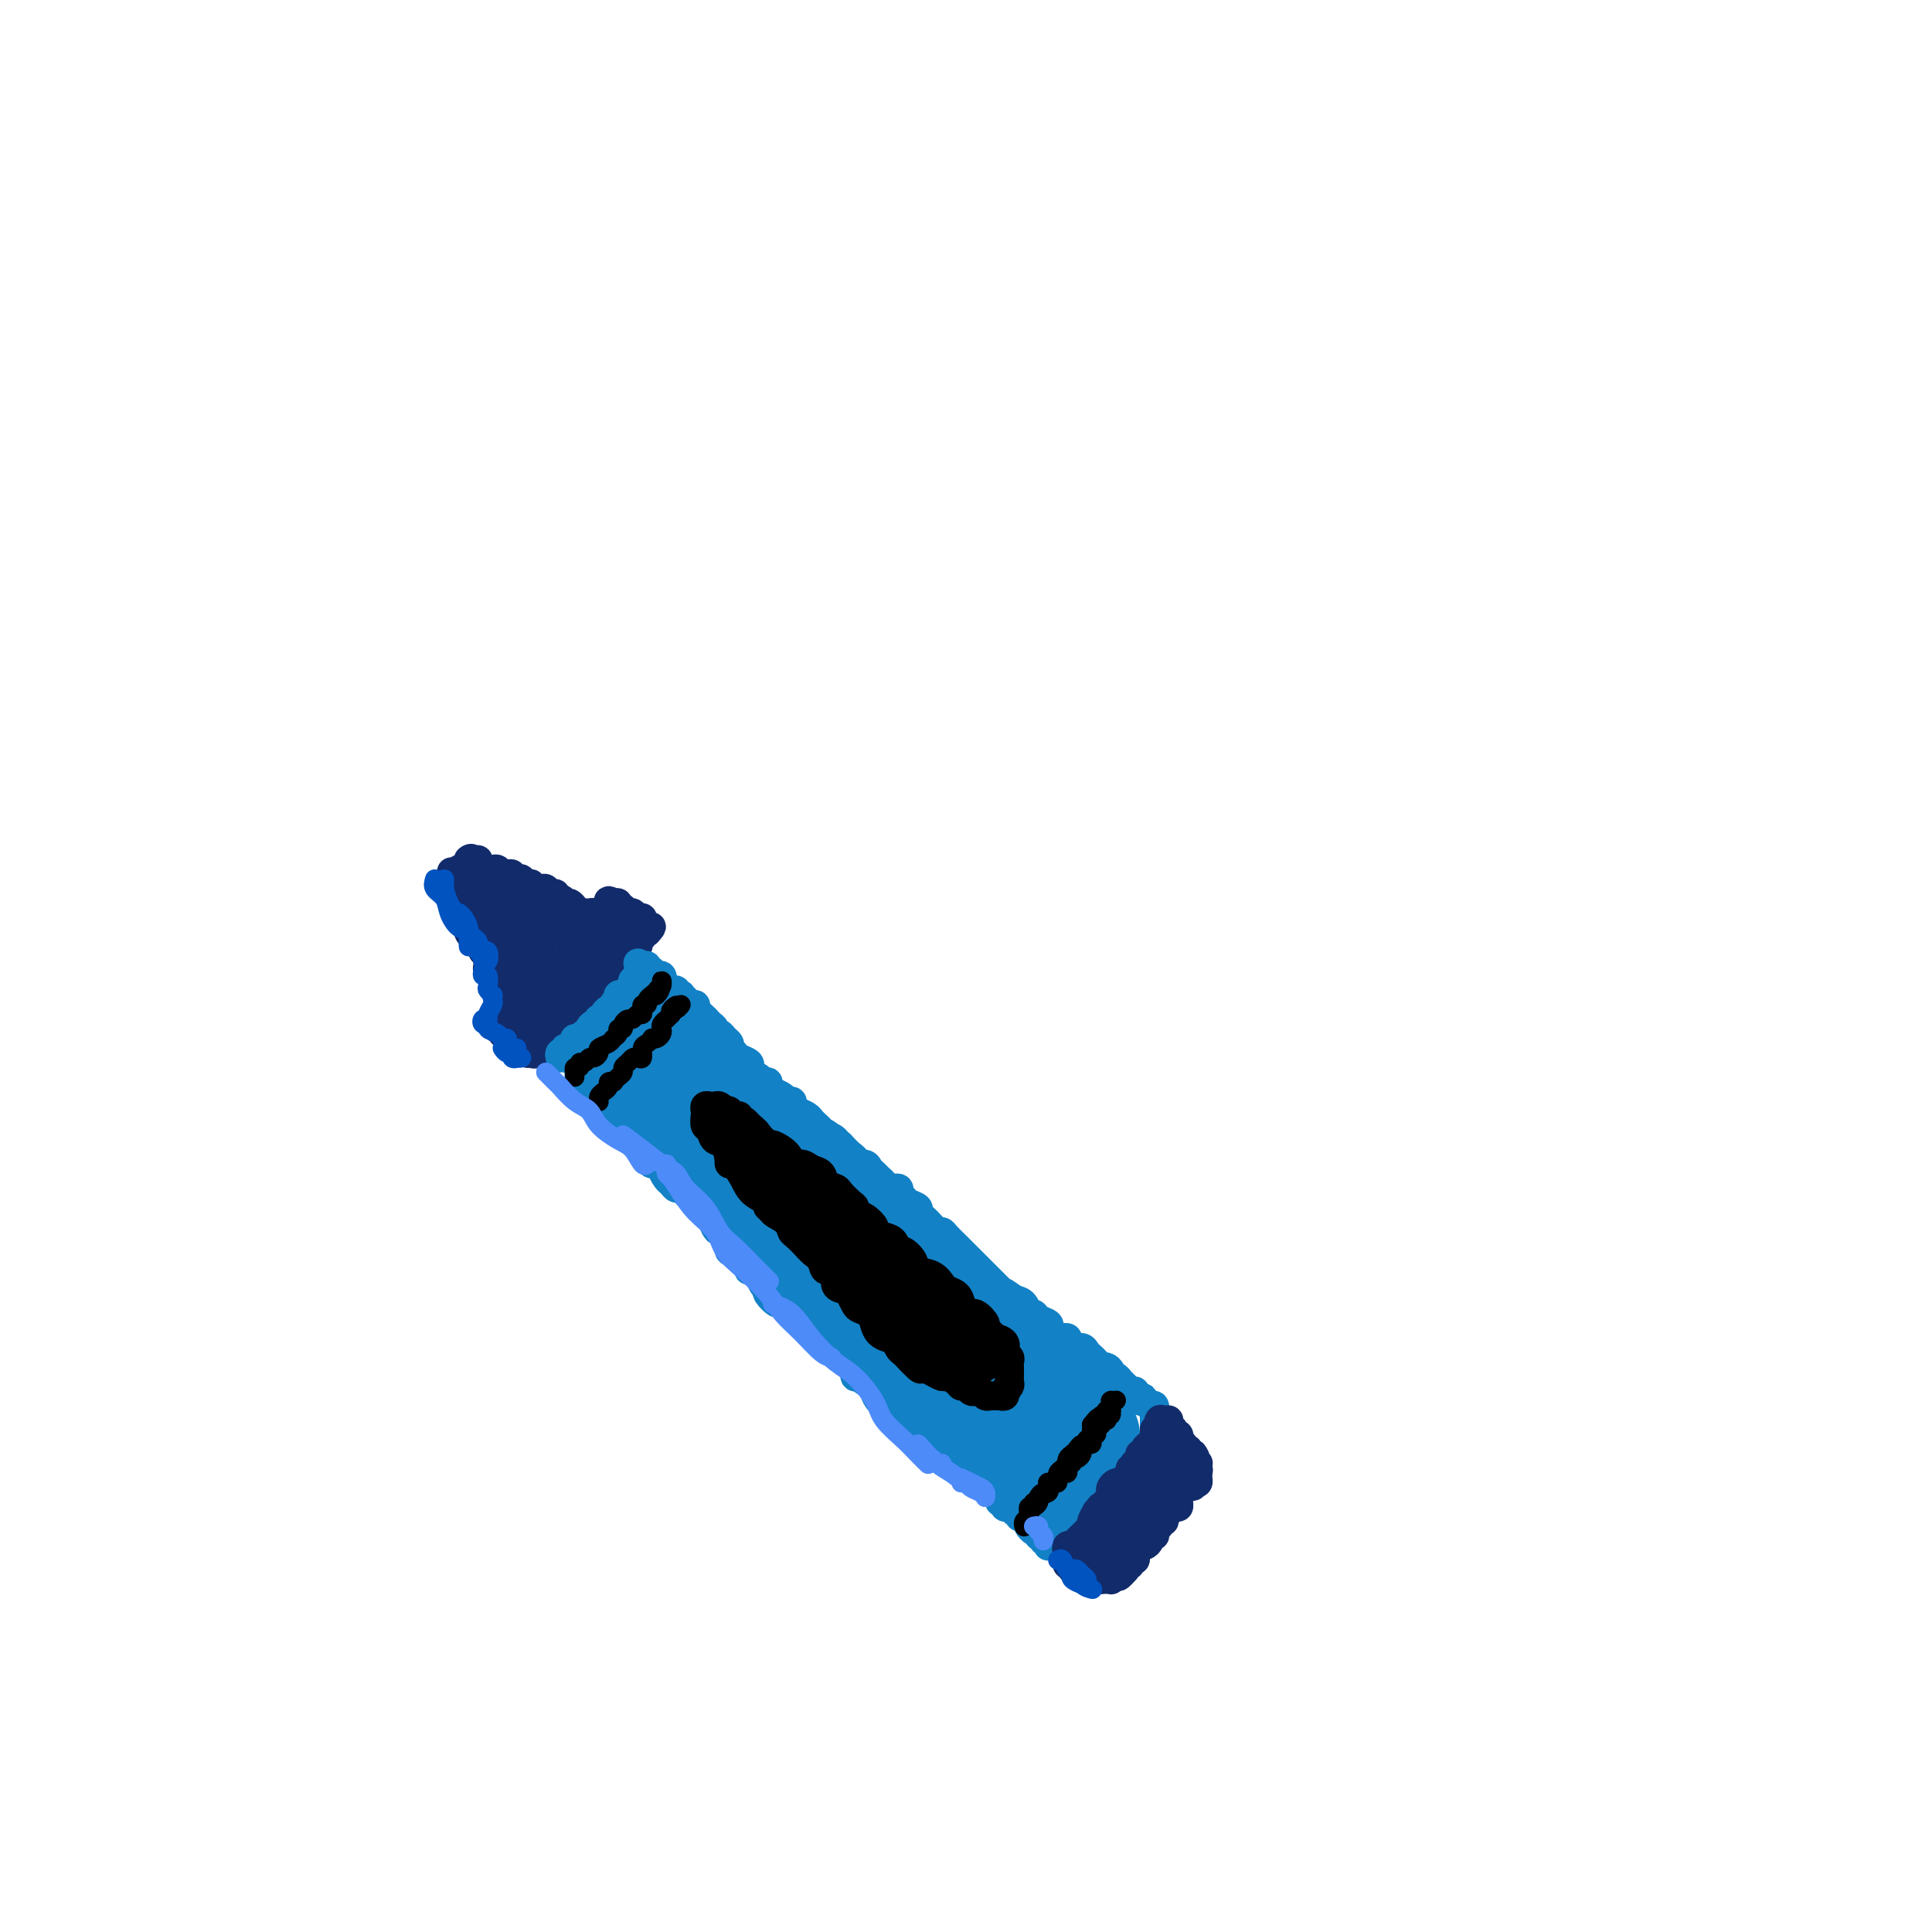 <svg viewBox='0 0 400 400' version='1.1' xmlns='http://www.w3.org/2000/svg' xmlns:xlink='http://www.w3.org/1999/xlink'><g fill='none' stroke='rgb(18,43,106)' stroke-width='6' stroke-linecap='round' stroke-linejoin='round'><path d='M110,217c-0.032,-0.303 -0.065,-0.606 0,-1c0.065,-0.394 0.227,-0.879 0,-1c-0.227,-0.121 -0.845,0.121 -1,0c-0.155,-0.121 0.152,-0.606 0,-1c-0.152,-0.394 -0.762,-0.696 -1,-1c-0.238,-0.304 -0.102,-0.610 0,-1c0.102,-0.390 0.172,-0.864 0,-1c-0.172,-0.136 -0.586,0.065 -1,0c-0.414,-0.065 -0.828,-0.395 -1,-1c-0.172,-0.605 -0.102,-1.485 0,-2c0.102,-0.515 0.235,-0.666 0,-1c-0.235,-0.334 -0.837,-0.850 -1,-1c-0.163,-0.150 0.115,0.066 0,0c-0.115,-0.066 -0.623,-0.413 -1,-1c-0.377,-0.587 -0.623,-1.415 -1,-2c-0.377,-0.585 -0.886,-0.929 -1,-1c-0.114,-0.071 0.167,0.131 0,0c-0.167,-0.131 -0.780,-0.595 -1,-1c-0.220,-0.405 -0.045,-0.749 0,-1c0.045,-0.251 -0.039,-0.407 0,-1c0.039,-0.593 0.203,-1.621 0,-2c-0.203,-0.379 -0.772,-0.108 -1,0c-0.228,0.108 -0.114,0.054 0,0'/><path d='M100,197c-1.785,-3.483 -1.249,-2.190 -1,-2c0.249,0.190 0.210,-0.723 0,-1c-0.210,-0.277 -0.591,0.081 -1,0c-0.409,-0.081 -0.846,-0.600 -1,-1c-0.154,-0.400 -0.026,-0.681 0,-1c0.026,-0.319 -0.050,-0.677 0,-1c0.050,-0.323 0.225,-0.613 0,-1c-0.225,-0.387 -0.849,-0.872 -1,-1c-0.151,-0.128 0.171,0.102 0,0c-0.171,-0.102 -0.834,-0.534 -1,-1c-0.166,-0.466 0.166,-0.966 0,-1c-0.166,-0.034 -0.829,0.397 -1,0c-0.171,-0.397 0.150,-1.622 0,-2c-0.150,-0.378 -0.772,0.091 -1,0c-0.228,-0.091 -0.061,-0.741 0,-1c0.061,-0.259 0.016,-0.126 0,0c-0.016,0.126 -0.001,0.244 0,0c0.001,-0.244 -0.010,-0.849 0,-1c0.010,-0.151 0.041,0.152 0,0c-0.041,-0.152 -0.155,-0.758 0,-1c0.155,-0.242 0.577,-0.121 1,0'/><path d='M94,182c-0.977,-2.483 -0.419,-1.191 0,-1c0.419,0.191 0.701,-0.720 1,-1c0.299,-0.280 0.616,0.069 1,0c0.384,-0.069 0.834,-0.557 1,-1c0.166,-0.443 0.047,-0.841 0,-1c-0.047,-0.159 -0.024,-0.080 0,0'/><path d='M97,178c0.627,-0.607 0.694,-0.124 1,0c0.306,0.124 0.852,-0.110 1,0c0.148,0.110 -0.101,0.566 0,1c0.101,0.434 0.552,0.847 1,1c0.448,0.153 0.894,0.045 1,0c0.106,-0.045 -0.126,-0.026 0,0c0.126,0.026 0.612,0.058 1,0c0.388,-0.058 0.677,-0.208 1,0c0.323,0.208 0.678,0.774 1,1c0.322,0.226 0.611,0.112 1,0c0.389,-0.112 0.877,-0.222 1,0c0.123,0.222 -0.121,0.776 0,1c0.121,0.224 0.606,0.116 1,0c0.394,-0.116 0.697,-0.241 1,0c0.303,0.241 0.606,0.850 1,1c0.394,0.150 0.879,-0.157 1,0c0.121,0.157 -0.123,0.778 0,1c0.123,0.222 0.611,0.045 1,0c0.389,-0.045 0.679,0.043 1,0c0.321,-0.043 0.674,-0.218 1,0c0.326,0.218 0.626,0.828 1,1c0.374,0.172 0.821,-0.094 1,0c0.179,0.094 0.089,0.547 0,1'/><path d='M115,186c2.962,1.172 1.367,0.103 1,0c-0.367,-0.103 0.493,0.761 1,1c0.507,0.239 0.661,-0.146 1,0c0.339,0.146 0.864,0.824 1,1c0.136,0.176 -0.117,-0.150 0,0c0.117,0.150 0.605,0.776 1,1c0.395,0.224 0.698,0.045 1,0c0.302,-0.045 0.602,0.043 1,0c0.398,-0.043 0.894,-0.218 1,0c0.106,0.218 -0.179,0.828 0,1c0.179,0.172 0.821,-0.094 1,0c0.179,0.094 -0.106,0.547 0,1c0.106,0.453 0.602,0.906 1,1c0.398,0.094 0.699,-0.172 1,0c0.301,0.172 0.602,0.782 1,1c0.398,0.218 0.894,0.045 1,0c0.106,-0.045 -0.178,0.040 0,0c0.178,-0.040 0.817,-0.203 1,0c0.183,0.203 -0.091,0.772 0,1c0.091,0.228 0.545,0.114 1,0'/><path d='M130,194c2.325,1.420 0.638,0.969 0,1c-0.638,0.031 -0.227,0.543 0,1c0.227,0.457 0.271,0.858 0,1c-0.271,0.142 -0.857,0.023 -1,0c-0.143,-0.023 0.159,0.049 0,0c-0.159,-0.049 -0.778,-0.220 -1,0c-0.222,0.220 -0.049,0.832 0,1c0.049,0.168 -0.028,-0.109 0,0c0.028,0.109 0.161,0.604 0,1c-0.161,0.396 -0.618,0.695 -1,1c-0.382,0.305 -0.691,0.617 -1,1c-0.309,0.383 -0.618,0.838 -1,1c-0.382,0.162 -0.837,0.032 -1,0c-0.163,-0.032 -0.032,0.033 0,0c0.032,-0.033 -0.033,-0.163 0,0c0.033,0.163 0.163,0.621 0,1c-0.163,0.379 -0.621,0.679 -1,1c-0.379,0.321 -0.680,0.663 -1,1c-0.320,0.337 -0.660,0.668 -1,1'/><path d='M121,206c-1.327,1.874 -0.145,0.558 0,0c0.145,-0.558 -0.746,-0.357 -1,0c-0.254,0.357 0.129,0.870 0,1c-0.129,0.130 -0.771,-0.124 -1,0c-0.229,0.124 -0.046,0.625 0,1c0.046,0.375 -0.044,0.622 0,1c0.044,0.378 0.223,0.885 0,1c-0.223,0.115 -0.847,-0.161 -1,0c-0.153,0.161 0.165,0.760 0,1c-0.165,0.240 -0.815,0.121 -1,0c-0.185,-0.121 0.094,-0.244 0,0c-0.094,0.244 -0.560,0.854 -1,1c-0.440,0.146 -0.854,-0.172 -1,0c-0.146,0.172 -0.024,0.834 0,1c0.024,0.166 -0.051,-0.166 0,0c0.051,0.166 0.226,0.829 0,1c-0.226,0.171 -0.854,-0.150 -1,0c-0.146,0.150 0.192,0.771 0,1c-0.192,0.229 -0.912,0.065 -1,0c-0.088,-0.065 0.456,-0.033 1,0'/><path d='M114,215c-0.844,1.214 0.547,-0.252 1,-1c0.453,-0.748 -0.033,-0.779 0,-1c0.033,-0.221 0.583,-0.633 1,-1c0.417,-0.367 0.699,-0.690 1,-1c0.301,-0.310 0.619,-0.608 1,-1c0.381,-0.392 0.824,-0.880 1,-1c0.176,-0.120 0.085,0.127 0,0c-0.085,-0.127 -0.163,-0.626 0,-1c0.163,-0.374 0.568,-0.621 1,-1c0.432,-0.379 0.890,-0.889 1,-1c0.110,-0.111 -0.128,0.176 0,0c0.128,-0.176 0.623,-0.817 1,-1c0.377,-0.183 0.636,0.090 1,0c0.364,-0.090 0.834,-0.545 1,-1c0.166,-0.455 0.029,-0.911 0,-1c-0.029,-0.089 0.049,0.187 0,0c-0.049,-0.187 -0.224,-0.839 0,-1c0.224,-0.161 0.848,0.168 1,0c0.152,-0.168 -0.170,-0.833 0,-1c0.170,-0.167 0.830,0.163 1,0c0.170,-0.163 -0.150,-0.818 0,-1c0.150,-0.182 0.769,0.109 1,0c0.231,-0.109 0.072,-0.617 0,-1c-0.072,-0.383 -0.058,-0.642 0,-1c0.058,-0.358 0.159,-0.817 0,-1c-0.159,-0.183 -0.580,-0.092 -1,0'/><path d='M126,197c1.899,-3.024 0.645,-1.585 0,-1c-0.645,0.585 -0.683,0.314 -1,0c-0.317,-0.314 -0.915,-0.673 -1,-1c-0.085,-0.327 0.343,-0.624 0,-1c-0.343,-0.376 -1.458,-0.833 -2,-1c-0.542,-0.167 -0.510,-0.045 -1,0c-0.490,0.045 -1.501,0.012 -2,0c-0.499,-0.012 -0.487,-0.003 -1,0c-0.513,0.003 -1.553,0.001 -2,0c-0.447,-0.001 -0.302,0.001 -1,0c-0.698,-0.001 -2.239,-0.004 -3,0c-0.761,0.004 -0.742,0.014 -1,0c-0.258,-0.014 -0.791,-0.052 -1,0c-0.209,0.052 -0.092,0.195 0,0c0.092,-0.195 0.158,-0.728 0,0c-0.158,0.728 -0.541,2.715 0,4c0.541,1.285 2.005,1.866 3,3c0.995,1.134 1.520,2.821 2,4c0.480,1.179 0.915,1.849 1,2c0.085,0.151 -0.178,-0.219 0,0c0.178,0.219 0.799,1.027 1,1c0.201,-0.027 -0.017,-0.889 0,-1c0.017,-0.111 0.270,0.528 0,0c-0.270,-0.528 -1.063,-2.222 -2,-4c-0.937,-1.778 -2.019,-3.639 -3,-5c-0.981,-1.361 -1.860,-2.223 -3,-3c-1.140,-0.777 -2.540,-1.471 -3,-2c-0.460,-0.529 0.021,-0.894 0,-1c-0.021,-0.106 -0.544,0.049 -1,0c-0.456,-0.049 -0.845,-0.300 -1,0c-0.155,0.300 -0.078,1.150 0,2'/><path d='M104,193c-1.048,0.142 0.331,2.497 1,4c0.669,1.503 0.628,2.155 1,3c0.372,0.845 1.157,1.883 2,3c0.843,1.117 1.742,2.315 2,3c0.258,0.685 -0.126,0.859 0,1c0.126,0.141 0.762,0.250 1,0c0.238,-0.250 0.076,-0.858 0,-1c-0.076,-0.142 -0.068,0.183 0,0c0.068,-0.183 0.194,-0.874 0,-2c-0.194,-1.126 -0.709,-2.685 -1,-4c-0.291,-1.315 -0.358,-2.385 -1,-4c-0.642,-1.615 -1.860,-3.776 -3,-5c-1.140,-1.224 -2.201,-1.511 -3,-2c-0.799,-0.489 -1.336,-1.181 -2,-2c-0.664,-0.819 -1.456,-1.765 -2,-2c-0.544,-0.235 -0.841,0.243 -1,0c-0.159,-0.243 -0.180,-1.205 0,-1c0.180,0.205 0.563,1.578 1,3c0.437,1.422 0.929,2.892 2,4c1.071,1.108 2.722,1.852 4,3c1.278,1.148 2.185,2.700 3,4c0.815,1.300 1.540,2.348 2,3c0.460,0.652 0.654,0.909 1,1c0.346,0.091 0.843,0.016 1,0c0.157,-0.016 -0.024,0.029 0,0c0.024,-0.029 0.255,-0.130 0,-1c-0.255,-0.870 -0.997,-2.509 -2,-4c-1.003,-1.491 -2.269,-2.833 -3,-4c-0.731,-1.167 -0.928,-2.160 -2,-3c-1.072,-0.840 -3.021,-1.526 -4,-2c-0.979,-0.474 -0.990,-0.737 -1,-1'/><path d='M100,187c-1.709,-1.729 -0.981,-1.052 -1,-1c-0.019,0.052 -0.783,-0.522 -1,-1c-0.217,-0.478 0.114,-0.861 0,-1c-0.114,-0.139 -0.672,-0.035 -1,0c-0.328,0.035 -0.426,-0.001 0,0c0.426,0.001 1.375,0.038 2,0c0.625,-0.038 0.926,-0.151 2,0c1.074,0.151 2.920,0.565 4,1c1.080,0.435 1.393,0.890 2,1c0.607,0.110 1.510,-0.126 2,0c0.490,0.126 0.569,0.615 1,1c0.431,0.385 1.215,0.667 2,1c0.785,0.333 1.572,0.716 2,1c0.428,0.284 0.497,0.467 1,1c0.503,0.533 1.441,1.416 2,2c0.559,0.584 0.739,0.870 1,1c0.261,0.130 0.603,0.104 1,0c0.397,-0.104 0.847,-0.287 1,0c0.153,0.287 0.007,1.044 0,1c-0.007,-0.044 0.125,-0.890 0,-1c-0.125,-0.110 -0.505,0.517 -1,0c-0.495,-0.517 -1.103,-2.177 -2,-3c-0.897,-0.823 -2.083,-0.809 -3,-1c-0.917,-0.191 -1.566,-0.587 -2,-1c-0.434,-0.413 -0.652,-0.843 -1,-1c-0.348,-0.157 -0.824,-0.042 -1,0c-0.176,0.042 -0.050,0.012 0,0c0.050,-0.012 0.025,-0.006 0,0'/><path d='M110,187c-1.191,-0.733 0.832,0.435 2,1c1.168,0.565 1.480,0.529 2,1c0.520,0.471 1.250,1.450 2,2c0.750,0.550 1.522,0.672 2,1c0.478,0.328 0.661,0.862 1,1c0.339,0.138 0.835,-0.120 1,0c0.165,0.120 -0.001,0.616 0,1c0.001,0.384 0.169,0.655 0,1c-0.169,0.345 -0.675,0.765 -1,1c-0.325,0.235 -0.468,0.287 -1,1c-0.532,0.713 -1.453,2.089 -2,3c-0.547,0.911 -0.721,1.357 -1,2c-0.279,0.643 -0.663,1.482 -1,2c-0.337,0.518 -0.626,0.716 -1,1c-0.374,0.284 -0.833,0.654 -1,1c-0.167,0.346 -0.042,0.666 0,1c0.042,0.334 0.000,0.681 0,1c-0.000,0.319 0.041,0.610 0,1c-0.041,0.390 -0.163,0.877 0,1c0.163,0.123 0.611,-0.120 1,0c0.389,0.120 0.717,0.603 1,0c0.283,-0.603 0.520,-2.293 1,-3c0.480,-0.707 1.204,-0.431 2,-1c0.796,-0.569 1.663,-1.985 2,-3c0.337,-1.015 0.143,-1.631 0,-2c-0.143,-0.369 -0.234,-0.491 0,-1c0.234,-0.509 0.795,-1.404 1,-2c0.205,-0.596 0.055,-0.891 0,-1c-0.055,-0.109 -0.016,-0.031 0,0c0.016,0.031 0.008,0.016 0,0'/><path d='M120,197c1.286,-1.731 0.499,-0.058 0,1c-0.499,1.058 -0.712,1.502 -1,2c-0.288,0.498 -0.653,1.052 -1,2c-0.347,0.948 -0.676,2.290 -1,3c-0.324,0.710 -0.644,0.787 -1,1c-0.356,0.213 -0.749,0.563 -1,1c-0.251,0.437 -0.362,0.963 0,1c0.362,0.037 1.196,-0.414 2,-1c0.804,-0.586 1.578,-1.309 2,-2c0.422,-0.691 0.492,-1.352 1,-2c0.508,-0.648 1.456,-1.283 2,-2c0.544,-0.717 0.685,-1.516 1,-2c0.315,-0.484 0.803,-0.652 1,-1c0.197,-0.348 0.104,-0.877 0,-1c-0.104,-0.123 -0.220,0.159 0,0c0.220,-0.159 0.777,-0.760 1,-1c0.223,-0.240 0.111,-0.120 0,0'/><path d='M103,212c-0.122,0.455 -0.244,0.910 0,1c0.244,0.090 0.854,-0.186 1,0c0.146,0.186 -0.172,0.833 0,1c0.172,0.167 0.833,-0.147 1,0c0.167,0.147 -0.162,0.756 0,1c0.162,0.244 0.813,0.122 1,0c0.187,-0.122 -0.089,-0.244 0,0c0.089,0.244 0.545,0.854 1,1c0.455,0.146 0.910,-0.171 1,0c0.090,0.171 -0.186,0.830 0,1c0.186,0.170 0.833,-0.150 1,0c0.167,0.150 -0.147,0.771 0,1c0.147,0.229 0.756,0.065 1,0c0.244,-0.065 0.122,-0.033 0,0'/><path d='M110,218c1.244,0.746 0.854,-0.389 1,-1c0.146,-0.611 0.828,-0.699 1,-1c0.172,-0.301 -0.165,-0.816 0,-1c0.165,-0.184 0.833,-0.038 1,0c0.167,0.038 -0.165,-0.031 0,0c0.165,0.031 0.828,0.162 1,0c0.172,-0.162 -0.146,-0.618 0,-1c0.146,-0.382 0.756,-0.691 1,-1c0.244,-0.309 0.122,-0.618 0,-1c-0.122,-0.382 -0.244,-0.838 0,-1c0.244,-0.162 0.853,-0.028 1,0c0.147,0.028 -0.167,-0.048 0,0c0.167,0.048 0.815,0.219 1,0c0.185,-0.219 -0.094,-0.828 0,-1c0.094,-0.172 0.560,0.095 1,0c0.440,-0.095 0.853,-0.551 1,-1c0.147,-0.449 0.029,-0.891 0,-1c-0.029,-0.109 0.030,0.114 0,0c-0.030,-0.114 -0.149,-0.566 0,-1c0.149,-0.434 0.566,-0.851 1,-1c0.434,-0.149 0.886,-0.030 1,0c0.114,0.030 -0.109,-0.030 0,0c0.109,0.030 0.551,0.149 1,0c0.449,-0.149 0.904,-0.566 1,-1c0.096,-0.434 -0.166,-0.886 0,-1c0.166,-0.114 0.762,0.110 1,0c0.238,-0.110 0.119,-0.555 0,-1'/><path d='M124,203c2.102,-2.548 0.356,-1.419 0,-1c-0.356,0.419 0.679,0.127 1,0c0.321,-0.127 -0.072,-0.090 0,0c0.072,0.090 0.608,0.232 1,0c0.392,-0.232 0.640,-0.837 1,-1c0.360,-0.163 0.831,0.115 1,0c0.169,-0.115 0.035,-0.623 0,-1c-0.035,-0.377 0.028,-0.623 0,-1c-0.028,-0.377 -0.147,-0.885 0,-1c0.147,-0.115 0.560,0.161 1,0c0.440,-0.161 0.906,-0.760 1,-1c0.094,-0.240 -0.185,-0.119 0,0c0.185,0.119 0.833,0.238 1,0c0.167,-0.238 -0.148,-0.833 0,-1c0.148,-0.167 0.757,0.095 1,0c0.243,-0.095 0.118,-0.547 0,-1c-0.118,-0.453 -0.228,-0.906 0,-1c0.228,-0.094 0.796,0.171 1,0c0.204,-0.171 0.044,-0.778 0,-1c-0.044,-0.222 0.027,-0.060 0,0c-0.027,0.060 -0.150,0.017 0,0c0.150,-0.017 0.575,-0.009 1,0'/><path d='M134,193c1.611,-1.730 0.639,-1.056 0,-1c-0.639,0.056 -0.946,-0.507 -1,-1c-0.054,-0.493 0.144,-0.917 0,-1c-0.144,-0.083 -0.631,0.175 -1,0c-0.369,-0.175 -0.620,-0.783 -1,-1c-0.380,-0.217 -0.891,-0.043 -1,0c-0.109,0.043 0.182,-0.045 0,0c-0.182,0.045 -0.836,0.222 -1,0c-0.164,-0.222 0.162,-0.843 0,-1c-0.162,-0.157 -0.813,0.150 -1,0c-0.187,-0.150 0.089,-0.757 0,-1c-0.089,-0.243 -0.545,-0.121 -1,0'/><path d='M127,187c-1.321,-0.972 -1.125,-0.401 -1,0c0.125,0.401 0.178,0.632 0,1c-0.178,0.368 -0.588,0.872 -1,1c-0.412,0.128 -0.827,-0.120 -1,0c-0.173,0.120 -0.103,0.607 0,1c0.103,0.393 0.239,0.693 0,1c-0.239,0.307 -0.852,0.621 -1,1c-0.148,0.379 0.168,0.822 0,1c-0.168,0.178 -0.820,0.089 -1,0c-0.180,-0.089 0.110,-0.178 0,0c-0.110,0.178 -0.622,0.625 -1,1c-0.378,0.375 -0.622,0.679 -1,1c-0.378,0.321 -0.888,0.660 -1,1c-0.112,0.340 0.176,0.683 0,1c-0.176,0.317 -0.817,0.610 -1,1c-0.183,0.390 0.090,0.879 0,1c-0.090,0.121 -0.545,-0.125 -1,0c-0.455,0.125 -0.911,0.621 -1,1c-0.089,0.379 0.187,0.640 0,1c-0.187,0.360 -0.838,0.817 -1,1c-0.162,0.183 0.164,0.090 0,0c-0.164,-0.090 -0.817,-0.179 -1,0c-0.183,0.179 0.105,0.625 0,1c-0.105,0.375 -0.601,0.679 -1,1c-0.399,0.321 -0.699,0.661 -1,1'/><path d='M112,205c-2.486,2.725 -1.201,0.538 -1,0c0.201,-0.538 -0.682,0.573 -1,1c-0.318,0.427 -0.070,0.170 0,0c0.070,-0.170 -0.037,-0.252 0,0c0.037,0.252 0.220,0.838 0,1c-0.220,0.162 -0.842,-0.101 -1,0c-0.158,0.101 0.150,0.566 0,1c-0.150,0.434 -0.757,0.838 -1,1c-0.243,0.162 -0.121,0.081 0,0'/></g>
<g fill='none' stroke='rgb(19,129,197)' stroke-width='6' stroke-linecap='round' stroke-linejoin='round'><path d='M117,217c0.113,0.452 0.226,0.905 0,1c-0.226,0.095 -0.792,-0.167 -1,0c-0.208,0.167 -0.060,0.762 0,1c0.060,0.238 0.030,0.119 0,0'/><path d='M116,219c-0.122,-0.392 -0.244,-0.784 0,-1c0.244,-0.216 0.854,-0.255 1,0c0.146,0.255 -0.171,0.804 0,1c0.171,0.196 0.830,0.038 1,0c0.170,-0.038 -0.148,0.045 0,0c0.148,-0.045 0.761,-0.218 1,0c0.239,0.218 0.103,0.828 0,1c-0.103,0.172 -0.172,-0.094 0,0c0.172,0.094 0.586,0.547 1,1'/><path d='M120,221c0.780,0.492 0.730,0.720 1,1c0.270,0.280 0.861,0.610 1,1c0.139,0.390 -0.173,0.841 0,1c0.173,0.159 0.831,0.028 1,0c0.169,-0.028 -0.152,0.048 0,0c0.152,-0.048 0.777,-0.220 1,0c0.223,0.220 0.045,0.833 0,1c-0.045,0.167 0.045,-0.113 0,0c-0.045,0.113 -0.223,0.618 0,1c0.223,0.382 0.848,0.641 1,1c0.152,0.359 -0.171,0.818 0,1c0.171,0.182 0.834,0.086 1,0c0.166,-0.086 -0.165,-0.164 0,0c0.165,0.164 0.828,0.568 1,1c0.172,0.432 -0.146,0.890 0,1c0.146,0.110 0.756,-0.129 1,0c0.244,0.129 0.121,0.626 0,1c-0.121,0.374 -0.240,0.625 0,1c0.240,0.375 0.839,0.874 1,1c0.161,0.126 -0.115,-0.120 0,0c0.115,0.120 0.622,0.607 1,1c0.378,0.393 0.627,0.693 1,1c0.373,0.307 0.870,0.621 1,1c0.130,0.379 -0.106,0.823 0,1c0.106,0.177 0.553,0.089 1,0'/><path d='M133,237c1.964,2.596 0.372,1.087 0,1c-0.372,-0.087 0.474,1.246 1,2c0.526,0.754 0.732,0.927 1,1c0.268,0.073 0.596,0.047 1,0c0.404,-0.047 0.882,-0.114 1,0c0.118,0.114 -0.123,0.408 0,1c0.123,0.592 0.610,1.482 1,2c0.390,0.518 0.682,0.664 1,1c0.318,0.336 0.663,0.863 1,1c0.337,0.137 0.667,-0.117 1,0c0.333,0.117 0.667,0.605 1,1c0.333,0.395 0.663,0.698 1,1c0.337,0.302 0.682,0.605 1,1c0.318,0.395 0.610,0.883 1,1c0.390,0.117 0.878,-0.136 1,0c0.122,0.136 -0.121,0.663 0,1c0.121,0.337 0.606,0.486 1,1c0.394,0.514 0.698,1.393 1,2c0.302,0.607 0.602,0.941 1,1c0.398,0.059 0.895,-0.156 1,0c0.105,0.156 -0.180,0.685 0,1c0.180,0.315 0.827,0.417 1,1c0.173,0.583 -0.126,1.649 0,2c0.126,0.351 0.678,-0.012 1,0c0.322,0.012 0.415,0.397 1,1c0.585,0.603 1.662,1.422 2,2c0.338,0.578 -0.064,0.915 0,1c0.064,0.085 0.595,-0.080 1,0c0.405,0.080 0.686,0.406 1,1c0.314,0.594 0.661,1.455 1,2c0.339,0.545 0.669,0.772 1,1'/><path d='M159,267c3.914,4.880 0.699,2.081 0,1c-0.699,-1.081 1.118,-0.444 2,0c0.882,0.444 0.828,0.696 1,1c0.172,0.304 0.570,0.659 1,1c0.430,0.341 0.894,0.669 1,1c0.106,0.331 -0.145,0.666 0,1c0.145,0.334 0.687,0.668 1,1c0.313,0.332 0.399,0.661 1,1c0.601,0.339 1.719,0.686 2,1c0.281,0.314 -0.276,0.595 0,1c0.276,0.405 1.383,0.936 2,1c0.617,0.064 0.743,-0.337 1,0c0.257,0.337 0.646,1.414 1,2c0.354,0.586 0.673,0.680 1,1c0.327,0.320 0.661,0.864 1,1c0.339,0.136 0.683,-0.136 1,0c0.317,0.136 0.609,0.680 1,1c0.391,0.320 0.883,0.415 1,1c0.117,0.585 -0.141,1.661 0,2c0.141,0.339 0.682,-0.059 1,0c0.318,0.059 0.413,0.575 1,1c0.587,0.425 1.666,0.758 2,1c0.334,0.242 -0.078,0.394 0,1c0.078,0.606 0.647,1.668 1,2c0.353,0.332 0.489,-0.065 1,0c0.511,0.065 1.398,0.591 2,1c0.602,0.409 0.921,0.701 1,1c0.079,0.299 -0.082,0.606 0,1c0.082,0.394 0.407,0.875 1,1c0.593,0.125 1.455,-0.107 2,0c0.545,0.107 0.772,0.554 1,1'/><path d='M190,295c4.748,4.509 1.117,1.782 0,1c-1.117,-0.782 0.278,0.382 1,1c0.722,0.618 0.771,0.690 1,1c0.229,0.310 0.639,0.856 1,1c0.361,0.144 0.674,-0.115 1,0c0.326,0.115 0.666,0.604 1,1c0.334,0.396 0.663,0.699 1,1c0.337,0.301 0.683,0.602 1,1c0.317,0.398 0.606,0.894 1,1c0.394,0.106 0.893,-0.179 1,0c0.107,0.179 -0.179,0.822 0,1c0.179,0.178 0.821,-0.110 1,0c0.179,0.110 -0.106,0.617 0,1c0.106,0.383 0.602,0.643 1,1c0.398,0.357 0.698,0.813 1,1c0.302,0.187 0.605,0.106 1,0c0.395,-0.106 0.880,-0.236 1,0c0.120,0.236 -0.127,0.838 0,1c0.127,0.162 0.626,-0.115 1,0c0.374,0.115 0.621,0.623 1,1c0.379,0.377 0.890,0.623 1,1c0.110,0.377 -0.182,0.886 0,1c0.182,0.114 0.837,-0.167 1,0c0.163,0.167 -0.168,0.781 0,1c0.168,0.219 0.834,0.044 1,0c0.166,-0.044 -0.166,0.045 0,0c0.166,-0.045 0.832,-0.222 1,0c0.168,0.222 -0.161,0.843 0,1c0.161,0.157 0.813,-0.150 1,0c0.187,0.150 -0.089,0.757 0,1c0.089,0.243 0.545,0.121 1,0'/><path d='M212,314c3.631,3.106 1.708,1.372 1,1c-0.708,-0.372 -0.200,0.617 0,1c0.200,0.383 0.091,0.159 0,0c-0.091,-0.159 -0.164,-0.254 0,0c0.164,0.254 0.565,0.857 1,1c0.435,0.143 0.905,-0.173 1,0c0.095,0.173 -0.185,0.835 0,1c0.185,0.165 0.834,-0.166 1,0c0.166,0.166 -0.153,0.829 0,1c0.153,0.171 0.776,-0.150 1,0c0.224,0.150 0.049,0.772 0,1c-0.049,0.228 0.028,0.062 0,0c-0.028,-0.062 -0.161,-0.020 0,0c0.161,0.020 0.618,0.017 1,0c0.382,-0.017 0.690,-0.047 1,0c0.310,0.047 0.622,0.171 1,0c0.378,-0.171 0.822,-0.638 1,-1c0.178,-0.362 0.089,-0.618 0,-1c-0.089,-0.382 -0.179,-0.890 0,-1c0.179,-0.110 0.625,0.178 1,0c0.375,-0.178 0.678,-0.821 1,-1c0.322,-0.179 0.664,0.106 1,0c0.336,-0.106 0.668,-0.602 1,-1c0.332,-0.398 0.666,-0.699 1,-1'/><path d='M226,314c1.080,-1.095 0.279,-0.832 0,-1c-0.279,-0.168 -0.037,-0.766 0,-1c0.037,-0.234 -0.131,-0.104 0,0c0.131,0.104 0.561,0.183 1,0c0.439,-0.183 0.888,-0.627 1,-1c0.112,-0.373 -0.113,-0.674 0,-1c0.113,-0.326 0.565,-0.676 1,-1c0.435,-0.324 0.853,-0.622 1,-1c0.147,-0.378 0.024,-0.838 0,-1c-0.024,-0.162 0.050,-0.028 0,0c-0.050,0.028 -0.225,-0.049 0,0c0.225,0.049 0.849,0.224 1,0c0.151,-0.224 -0.171,-0.849 0,-1c0.171,-0.151 0.834,0.171 1,0c0.166,-0.171 -0.167,-0.834 0,-1c0.167,-0.166 0.833,0.166 1,0c0.167,-0.166 -0.166,-0.829 0,-1c0.166,-0.171 0.829,0.152 1,0c0.171,-0.152 -0.151,-0.777 0,-1c0.151,-0.223 0.777,-0.045 1,0c0.223,0.045 0.045,-0.045 0,0c-0.045,0.045 0.043,0.223 0,0c-0.043,-0.223 -0.218,-0.847 0,-1c0.218,-0.153 0.828,0.166 1,0c0.172,-0.166 -0.095,-0.815 0,-1c0.095,-0.185 0.551,0.095 1,0c0.449,-0.095 0.890,-0.564 1,-1c0.110,-0.436 -0.111,-0.839 0,-1c0.111,-0.161 0.556,-0.081 1,0'/><path d='M239,299c2.011,-2.273 0.539,-0.454 0,0c-0.539,0.454 -0.144,-0.457 0,-1c0.144,-0.543 0.039,-0.719 0,-1c-0.039,-0.281 -0.010,-0.666 0,-1c0.010,-0.334 0.003,-0.615 0,-1c-0.003,-0.385 -0.001,-0.873 0,-1c0.001,-0.127 0.001,0.105 0,0c-0.001,-0.105 -0.003,-0.549 0,-1c0.003,-0.451 0.012,-0.908 0,-1c-0.012,-0.092 -0.044,0.182 0,0c0.044,-0.182 0.166,-0.818 0,-1c-0.166,-0.182 -0.619,0.091 -1,0c-0.381,-0.091 -0.691,-0.545 -1,-1'/><path d='M237,290c-0.472,-1.349 -0.651,-0.221 -1,0c-0.349,0.221 -0.867,-0.465 -1,-1c-0.133,-0.535 0.119,-0.918 0,-1c-0.119,-0.082 -0.610,0.136 -1,0c-0.390,-0.136 -0.678,-0.628 -1,-1c-0.322,-0.372 -0.678,-0.626 -1,-1c-0.322,-0.374 -0.611,-0.870 -1,-1c-0.389,-0.130 -0.877,0.106 -1,0c-0.123,-0.106 0.121,-0.554 0,-1c-0.121,-0.446 -0.606,-0.889 -1,-1c-0.394,-0.111 -0.697,0.111 -1,0c-0.303,-0.111 -0.605,-0.556 -1,-1c-0.395,-0.444 -0.883,-0.889 -1,-1c-0.117,-0.111 0.136,0.111 0,0c-0.136,-0.111 -0.663,-0.555 -1,-1c-0.337,-0.445 -0.486,-0.890 -1,-1c-0.514,-0.110 -1.393,0.115 -2,0c-0.607,-0.115 -0.940,-0.570 -1,-1c-0.060,-0.430 0.155,-0.836 0,-1c-0.155,-0.164 -0.681,-0.085 -1,0c-0.319,0.085 -0.432,0.178 -1,0c-0.568,-0.178 -1.591,-0.626 -2,-1c-0.409,-0.374 -0.204,-0.673 0,-1c0.204,-0.327 0.406,-0.683 0,-1c-0.406,-0.317 -1.421,-0.596 -2,-1c-0.579,-0.404 -0.722,-0.933 -1,-1c-0.278,-0.067 -0.690,0.328 -1,0c-0.310,-0.328 -0.517,-1.379 -1,-2c-0.483,-0.621 -1.241,-0.810 -2,-1'/><path d='M210,269c-4.351,-3.196 -1.729,-0.688 -1,0c0.729,0.688 -0.435,-0.446 -1,-1c-0.565,-0.554 -0.532,-0.529 -1,-1c-0.468,-0.471 -1.439,-1.439 -2,-2c-0.561,-0.561 -0.714,-0.714 -1,-1c-0.286,-0.286 -0.706,-0.706 -1,-1c-0.294,-0.294 -0.464,-0.464 -1,-1c-0.536,-0.536 -1.439,-1.440 -2,-2c-0.561,-0.560 -0.781,-0.776 -1,-1c-0.219,-0.224 -0.439,-0.454 -1,-1c-0.561,-0.546 -1.463,-1.407 -2,-2c-0.537,-0.593 -0.708,-0.918 -1,-1c-0.292,-0.082 -0.703,0.080 -1,0c-0.297,-0.080 -0.479,-0.403 -1,-1c-0.521,-0.597 -1.382,-1.470 -2,-2c-0.618,-0.530 -0.993,-0.719 -1,-1c-0.007,-0.281 0.354,-0.654 0,-1c-0.354,-0.346 -1.422,-0.666 -2,-1c-0.578,-0.334 -0.666,-0.681 -1,-1c-0.334,-0.319 -0.916,-0.610 -1,-1c-0.084,-0.390 0.328,-0.878 0,-1c-0.328,-0.122 -1.398,0.122 -2,0c-0.602,-0.122 -0.737,-0.611 -1,-1c-0.263,-0.389 -0.652,-0.678 -1,-1c-0.348,-0.322 -0.653,-0.678 -1,-1c-0.347,-0.322 -0.736,-0.610 -1,-1c-0.264,-0.390 -0.402,-0.881 -1,-1c-0.598,-0.119 -1.655,0.133 -2,0c-0.345,-0.133 0.023,-0.651 0,-1c-0.023,-0.349 -0.435,-0.528 -1,-1c-0.565,-0.472 -1.282,-1.236 -2,-2'/><path d='M174,237c-5.825,-4.903 -2.387,-1.159 -1,0c1.387,1.159 0.722,-0.267 0,-1c-0.722,-0.733 -1.502,-0.774 -2,-1c-0.498,-0.226 -0.714,-0.638 -1,-1c-0.286,-0.362 -0.641,-0.674 -1,-1c-0.359,-0.326 -0.722,-0.666 -1,-1c-0.278,-0.334 -0.470,-0.663 -1,-1c-0.530,-0.337 -1.398,-0.682 -2,-1c-0.602,-0.318 -0.938,-0.610 -1,-1c-0.062,-0.390 0.151,-0.878 0,-1c-0.151,-0.122 -0.667,0.121 -1,0c-0.333,-0.121 -0.485,-0.606 -1,-1c-0.515,-0.394 -1.394,-0.697 -2,-1c-0.606,-0.303 -0.940,-0.606 -1,-1c-0.060,-0.394 0.155,-0.879 0,-1c-0.155,-0.121 -0.681,0.122 -1,0c-0.319,-0.122 -0.432,-0.610 -1,-1c-0.568,-0.390 -1.591,-0.682 -2,-1c-0.409,-0.318 -0.204,-0.664 0,-1c0.204,-0.336 0.408,-0.664 0,-1c-0.408,-0.336 -1.429,-0.682 -2,-1c-0.571,-0.318 -0.692,-0.610 -1,-1c-0.308,-0.390 -0.803,-0.879 -1,-1c-0.197,-0.121 -0.095,0.126 0,0c0.095,-0.126 0.184,-0.625 0,-1c-0.184,-0.375 -0.641,-0.625 -1,-1c-0.359,-0.375 -0.621,-0.874 -1,-1c-0.379,-0.126 -0.875,0.121 -1,0c-0.125,-0.121 0.120,-0.609 0,-1c-0.120,-0.391 -0.606,-0.683 -1,-1c-0.394,-0.317 -0.697,-0.658 -1,-1'/><path d='M146,211c-4.288,-3.973 -1.008,-0.906 0,0c1.008,0.906 -0.254,-0.348 -1,-1c-0.746,-0.652 -0.974,-0.700 -1,-1c-0.026,-0.300 0.152,-0.851 0,-1c-0.152,-0.149 -0.633,0.105 -1,0c-0.367,-0.105 -0.619,-0.568 -1,-1c-0.381,-0.432 -0.890,-0.833 -1,-1c-0.110,-0.167 0.178,-0.100 0,0c-0.178,0.100 -0.822,0.233 -1,0c-0.178,-0.233 0.110,-0.832 0,-1c-0.110,-0.168 -0.617,0.095 -1,0c-0.383,-0.095 -0.643,-0.547 -1,-1c-0.357,-0.453 -0.813,-0.906 -1,-1c-0.187,-0.094 -0.107,0.172 0,0c0.107,-0.172 0.240,-0.782 0,-1c-0.240,-0.218 -0.853,-0.043 -1,0c-0.147,0.043 0.172,-0.045 0,0c-0.172,0.045 -0.833,0.222 -1,0c-0.167,-0.222 0.161,-0.843 0,-1c-0.161,-0.157 -0.813,0.150 -1,0c-0.187,-0.150 0.089,-0.757 0,-1c-0.089,-0.243 -0.545,-0.121 -1,0'/><path d='M133,200c-1.952,-1.541 -0.331,0.108 0,1c0.331,0.892 -0.628,1.027 -1,1c-0.372,-0.027 -0.156,-0.215 0,0c0.156,0.215 0.253,0.832 0,1c-0.253,0.168 -0.855,-0.112 -1,0c-0.145,0.112 0.168,0.617 0,1c-0.168,0.383 -0.816,0.642 -1,1c-0.184,0.358 0.095,0.813 0,1c-0.095,0.187 -0.565,0.105 -1,0c-0.435,-0.105 -0.834,-0.234 -1,0c-0.166,0.234 -0.100,0.833 0,1c0.100,0.167 0.234,-0.096 0,0c-0.234,0.096 -0.837,0.552 -1,1c-0.163,0.448 0.114,0.890 0,1c-0.114,0.110 -0.618,-0.110 -1,0c-0.382,0.110 -0.641,0.551 -1,1c-0.359,0.449 -0.818,0.908 -1,1c-0.182,0.092 -0.086,-0.181 0,0c0.086,0.181 0.164,0.818 0,1c-0.164,0.182 -0.568,-0.091 -1,0c-0.432,0.091 -0.890,0.545 -1,1c-0.110,0.455 0.128,0.909 0,1c-0.128,0.091 -0.622,-0.182 -1,0c-0.378,0.182 -0.640,0.818 -1,1c-0.360,0.182 -0.817,-0.091 -1,0c-0.183,0.091 -0.091,0.545 0,1'/><path d='M119,216c-2.167,2.476 -0.583,0.667 0,0c0.583,-0.667 0.167,-0.190 0,0c-0.167,0.190 -0.083,0.095 0,0'/></g>
<g fill='none' stroke='rgb(19,129,197)' stroke-width='20' stroke-linecap='round' stroke-linejoin='round'><path d='M127,222c-0.112,0.453 -0.223,0.905 0,1c0.223,0.095 0.781,-0.168 1,0c0.219,0.168 0.099,0.766 0,1c-0.099,0.234 -0.177,0.104 0,0c0.177,-0.104 0.610,-0.183 1,0c0.390,0.183 0.738,0.627 1,1c0.262,0.373 0.436,0.676 1,1c0.564,0.324 1.516,0.668 2,1c0.484,0.332 0.500,0.651 1,1c0.500,0.349 1.485,0.726 2,1c0.515,0.274 0.560,0.445 1,1c0.440,0.555 1.276,1.496 2,2c0.724,0.504 1.336,0.572 2,1c0.664,0.428 1.380,1.214 2,2c0.620,0.786 1.143,1.570 2,2c0.857,0.430 2.049,0.504 3,1c0.951,0.496 1.662,1.413 2,2c0.338,0.587 0.301,0.843 1,1c0.699,0.157 2.132,0.216 3,1c0.868,0.784 1.172,2.293 2,3c0.828,0.707 2.179,0.613 3,1c0.821,0.387 1.110,1.255 2,2c0.890,0.745 2.379,1.369 3,2c0.621,0.631 0.374,1.271 1,2c0.626,0.729 2.125,1.546 3,2c0.875,0.454 1.127,0.544 2,1c0.873,0.456 2.368,1.277 3,2c0.632,0.723 0.401,1.349 1,2c0.599,0.651 2.028,1.329 3,2c0.972,0.671 1.486,1.336 2,2'/><path d='M179,263c8.336,6.396 3.176,1.887 2,1c-1.176,-0.887 1.633,1.849 3,3c1.367,1.151 1.291,0.718 2,1c0.709,0.282 2.201,1.279 3,2c0.799,0.721 0.905,1.167 2,2c1.095,0.833 3.179,2.054 4,3c0.821,0.946 0.380,1.618 1,2c0.620,0.382 2.302,0.474 3,1c0.698,0.526 0.410,1.485 1,2c0.590,0.515 2.056,0.587 3,1c0.944,0.413 1.366,1.167 2,2c0.634,0.833 1.481,1.744 2,2c0.519,0.256 0.712,-0.144 1,0c0.288,0.144 0.672,0.834 1,1c0.328,0.166 0.599,-0.190 1,0c0.401,0.190 0.931,0.927 1,1c0.069,0.073 -0.322,-0.516 -1,-1c-0.678,-0.484 -1.644,-0.861 -2,-1c-0.356,-0.139 -0.102,-0.040 0,0c0.102,0.040 0.051,0.020 0,0'/><path d='M134,214c-0.120,0.449 -0.240,0.898 0,1c0.240,0.102 0.841,-0.143 1,0c0.159,0.143 -0.123,0.675 0,1c0.123,0.325 0.651,0.442 1,1c0.349,0.558 0.520,1.557 1,2c0.480,0.443 1.268,0.332 2,1c0.732,0.668 1.406,2.117 2,3c0.594,0.883 1.108,1.199 2,2c0.892,0.801 2.164,2.086 3,3c0.836,0.914 1.237,1.457 2,2c0.763,0.543 1.887,1.085 3,2c1.113,0.915 2.214,2.203 3,3c0.786,0.797 1.259,1.105 2,2c0.741,0.895 1.752,2.378 3,3c1.248,0.622 2.733,0.383 4,1c1.267,0.617 2.316,2.091 3,3c0.684,0.909 1.005,1.254 2,2c0.995,0.746 2.665,1.894 4,3c1.335,1.106 2.333,2.169 3,3c0.667,0.831 1.001,1.429 2,2c0.999,0.571 2.661,1.115 4,2c1.339,0.885 2.354,2.111 3,3c0.646,0.889 0.921,1.442 2,2c1.079,0.558 2.960,1.122 4,2c1.040,0.878 1.237,2.070 2,3c0.763,0.930 2.090,1.596 3,2c0.910,0.404 1.403,0.544 2,1c0.597,0.456 1.299,1.228 2,2'/><path d='M199,271c6.771,5.158 3.697,2.552 3,2c-0.697,-0.552 0.982,0.950 2,2c1.018,1.050 1.376,1.647 2,2c0.624,0.353 1.514,0.462 2,1c0.486,0.538 0.568,1.505 1,2c0.432,0.495 1.215,0.516 2,1c0.785,0.484 1.573,1.429 2,2c0.427,0.571 0.494,0.769 1,1c0.506,0.231 1.450,0.496 2,1c0.550,0.504 0.707,1.248 1,2c0.293,0.752 0.724,1.511 1,2c0.276,0.489 0.397,0.706 1,1c0.603,0.294 1.689,0.663 2,1c0.311,0.337 -0.151,0.640 0,1c0.151,0.360 0.917,0.777 1,1c0.083,0.223 -0.516,0.252 -1,0c-0.484,-0.252 -0.853,-0.786 -1,-1c-0.147,-0.214 -0.074,-0.107 0,0'/><path d='M150,241c0.471,-0.104 0.942,-0.207 1,0c0.058,0.207 -0.296,0.725 0,1c0.296,0.275 1.242,0.308 2,1c0.758,0.692 1.329,2.043 2,3c0.671,0.957 1.444,1.520 2,2c0.556,0.480 0.896,0.876 2,2c1.104,1.124 2.972,2.976 4,4c1.028,1.024 1.215,1.222 2,2c0.785,0.778 2.167,2.137 3,3c0.833,0.863 1.115,1.228 2,2c0.885,0.772 2.373,1.949 3,3c0.627,1.051 0.394,1.976 1,3c0.606,1.024 2.050,2.147 3,3c0.950,0.853 1.404,1.435 2,2c0.596,0.565 1.333,1.115 2,2c0.667,0.885 1.264,2.107 2,3c0.736,0.893 1.611,1.457 2,2c0.389,0.543 0.292,1.065 1,2c0.708,0.935 2.220,2.282 3,3c0.780,0.718 0.829,0.807 1,1c0.171,0.193 0.465,0.489 1,1c0.535,0.511 1.312,1.236 2,2c0.688,0.764 1.288,1.567 2,2c0.712,0.433 1.538,0.496 2,1c0.462,0.504 0.561,1.448 1,2c0.439,0.552 1.220,0.711 2,1c0.780,0.289 1.560,0.706 2,1c0.440,0.294 0.542,0.464 1,1c0.458,0.536 1.274,1.439 2,2c0.726,0.561 1.363,0.781 2,1'/><path d='M207,299c8.998,8.929 2.993,2.252 1,0c-1.993,-2.252 0.025,-0.078 1,1c0.975,1.078 0.905,1.060 1,1c0.095,-0.060 0.354,-0.161 1,0c0.646,0.161 1.678,0.583 2,1c0.322,0.417 -0.068,0.829 0,1c0.068,0.171 0.592,0.103 1,0c0.408,-0.103 0.698,-0.239 1,0c0.302,0.239 0.616,0.852 1,1c0.384,0.148 0.838,-0.171 1,0c0.162,0.171 0.032,0.831 0,1c-0.032,0.169 0.033,-0.155 0,0c-0.033,0.155 -0.163,0.788 0,1c0.163,0.212 0.618,0.001 1,0c0.382,-0.001 0.691,0.206 1,0c0.309,-0.206 0.618,-0.826 1,-1c0.382,-0.174 0.839,0.098 1,0c0.161,-0.098 0.028,-0.566 0,-1c-0.028,-0.434 0.049,-0.833 0,-1c-0.049,-0.167 -0.224,-0.101 0,0c0.224,0.101 0.847,0.237 1,0c0.153,-0.237 -0.165,-0.847 0,-1c0.165,-0.153 0.814,0.151 1,0c0.186,-0.151 -0.090,-0.757 0,-1c0.090,-0.243 0.545,-0.121 1,0'/><path d='M224,301c0.869,-1.016 0.040,-1.056 0,-1c-0.040,0.056 0.707,0.207 1,0c0.293,-0.207 0.131,-0.772 0,-1c-0.131,-0.228 -0.231,-0.117 0,0c0.231,0.117 0.794,0.241 1,0c0.206,-0.241 0.055,-0.848 0,-1c-0.055,-0.152 -0.015,0.151 0,0c0.015,-0.151 0.004,-0.758 0,-1c-0.004,-0.242 -0.002,-0.121 0,0'/></g>
<g fill='none' stroke='rgb(18,43,106)' stroke-width='6' stroke-linecap='round' stroke-linejoin='round'><path d='M223,320c0.455,0.009 0.910,0.017 1,0c0.090,-0.017 -0.186,-0.060 0,0c0.186,0.060 0.834,0.224 1,0c0.166,-0.224 -0.149,-0.835 0,-1c0.149,-0.165 0.762,0.114 1,0c0.238,-0.114 0.101,-0.623 0,-1c-0.101,-0.377 -0.167,-0.622 0,-1c0.167,-0.378 0.565,-0.889 1,-1c0.435,-0.111 0.905,0.178 1,0c0.095,-0.178 -0.185,-0.822 0,-1c0.185,-0.178 0.834,0.110 1,0c0.166,-0.110 -0.153,-0.618 0,-1c0.153,-0.382 0.777,-0.637 1,-1c0.223,-0.363 0.045,-0.833 0,-1c-0.045,-0.167 0.045,-0.030 0,0c-0.045,0.030 -0.223,-0.048 0,0c0.223,0.048 0.848,0.220 1,0c0.152,-0.220 -0.169,-0.832 0,-1c0.169,-0.168 0.829,0.110 1,0c0.171,-0.110 -0.146,-0.606 0,-1c0.146,-0.394 0.756,-0.684 1,-1c0.244,-0.316 0.122,-0.658 0,-1'/><path d='M233,308c1.790,-1.795 1.263,-0.284 1,0c-0.263,0.284 -0.264,-0.660 0,-1c0.264,-0.340 0.793,-0.076 1,0c0.207,0.076 0.093,-0.035 0,0c-0.093,0.035 -0.164,0.217 0,0c0.164,-0.217 0.565,-0.833 1,-1c0.435,-0.167 0.905,0.114 1,0c0.095,-0.114 -0.184,-0.622 0,-1c0.184,-0.378 0.833,-0.627 1,-1c0.167,-0.373 -0.147,-0.870 0,-1c0.147,-0.130 0.756,0.106 1,0c0.244,-0.106 0.122,-0.554 0,-1c-0.122,-0.446 -0.243,-0.889 0,-1c0.243,-0.111 0.849,0.110 1,0c0.151,-0.110 -0.153,-0.551 0,-1c0.153,-0.449 0.762,-0.905 1,-1c0.238,-0.095 0.105,0.170 0,0c-0.105,-0.170 -0.182,-0.777 0,-1c0.182,-0.223 0.623,-0.064 1,0c0.377,0.064 0.688,0.032 1,0'/><path d='M243,298c1.486,-1.303 0.201,0.440 0,1c-0.201,0.560 0.682,-0.061 1,0c0.318,0.061 0.070,0.805 0,1c-0.070,0.195 0.038,-0.159 0,0c-0.038,0.159 -0.221,0.831 0,1c0.221,0.169 0.848,-0.166 1,0c0.152,0.166 -0.171,0.833 0,1c0.171,0.167 0.834,-0.166 1,0c0.166,0.166 -0.166,0.832 0,1c0.166,0.168 0.829,-0.162 1,0c0.171,0.162 -0.150,0.818 0,1c0.150,0.182 0.769,-0.109 1,0c0.231,0.109 0.072,0.617 0,1c-0.072,0.383 -0.058,0.642 0,1c0.058,0.358 0.159,0.817 0,1c-0.159,0.183 -0.580,0.092 -1,0'/><path d='M247,307c0.395,1.411 -0.616,0.437 -1,0c-0.384,-0.437 -0.141,-0.337 0,0c0.141,0.337 0.181,0.912 0,1c-0.181,0.088 -0.584,-0.312 -1,0c-0.416,0.312 -0.847,1.337 -1,2c-0.153,0.663 -0.030,0.965 0,1c0.030,0.035 -0.035,-0.198 0,0c0.035,0.198 0.168,0.828 0,1c-0.168,0.172 -0.638,-0.113 -1,0c-0.362,0.113 -0.618,0.623 -1,1c-0.382,0.377 -0.891,0.622 -1,1c-0.109,0.378 0.181,0.889 0,1c-0.181,0.111 -0.832,-0.176 -1,0c-0.168,0.176 0.147,0.817 0,1c-0.147,0.183 -0.757,-0.092 -1,0c-0.243,0.092 -0.121,0.550 0,1c0.121,0.450 0.240,0.890 0,1c-0.240,0.110 -0.839,-0.112 -1,0c-0.161,0.112 0.115,0.556 0,1c-0.115,0.444 -0.619,0.888 -1,1c-0.381,0.112 -0.637,-0.110 -1,0c-0.363,0.110 -0.833,0.550 -1,1c-0.167,0.450 -0.030,0.909 0,1c0.030,0.091 -0.048,-0.187 0,0c0.048,0.187 0.223,0.837 0,1c-0.223,0.163 -0.843,-0.163 -1,0c-0.157,0.163 0.150,0.813 0,1c-0.150,0.187 -0.757,-0.089 -1,0c-0.243,0.089 -0.121,0.545 0,1'/><path d='M233,325c-2.404,2.802 -1.415,0.807 -1,0c0.415,-0.807 0.256,-0.427 0,0c-0.256,0.427 -0.607,0.899 -1,1c-0.393,0.101 -0.826,-0.169 -1,0c-0.174,0.169 -0.089,0.778 0,1c0.089,0.222 0.183,0.057 0,0c-0.183,-0.057 -0.641,-0.005 -1,0c-0.359,0.005 -0.618,-0.037 -1,0c-0.382,0.037 -0.886,0.154 -1,0c-0.114,-0.154 0.163,-0.580 0,-1c-0.163,-0.420 -0.765,-0.834 -1,-1c-0.235,-0.166 -0.102,-0.083 0,0c0.102,0.083 0.172,0.167 0,0c-0.172,-0.167 -0.586,-0.583 -1,-1'/><path d='M225,324c-0.553,-0.399 -0.937,0.104 -1,0c-0.063,-0.104 0.194,-0.817 0,-1c-0.194,-0.183 -0.840,0.162 -1,0c-0.160,-0.162 0.167,-0.832 0,-1c-0.167,-0.168 -0.826,0.166 -1,0c-0.174,-0.166 0.138,-0.832 0,-1c-0.138,-0.168 -0.728,0.162 -1,0c-0.272,-0.162 -0.228,-0.817 0,-1c0.228,-0.183 0.639,0.105 1,0c0.361,-0.105 0.671,-0.602 1,-1c0.329,-0.398 0.676,-0.697 1,-1c0.324,-0.303 0.626,-0.609 1,-1c0.374,-0.391 0.822,-0.868 1,-1c0.178,-0.132 0.086,0.080 0,0c-0.086,-0.080 -0.168,-0.451 0,-1c0.168,-0.549 0.584,-1.274 1,-2'/><path d='M227,313c1.090,-1.322 0.814,-1.128 1,-1c0.186,0.128 0.834,0.189 1,0c0.166,-0.189 -0.149,-0.629 0,-1c0.149,-0.371 0.762,-0.674 1,-1c0.238,-0.326 0.102,-0.675 0,-1c-0.102,-0.325 -0.168,-0.626 0,-1c0.168,-0.374 0.571,-0.821 1,-1c0.429,-0.179 0.885,-0.091 1,0c0.115,0.091 -0.109,0.183 0,0c0.109,-0.183 0.551,-0.641 1,-1c0.449,-0.359 0.904,-0.617 1,-1c0.096,-0.383 -0.166,-0.890 0,-1c0.166,-0.110 0.761,0.177 1,0c0.239,-0.177 0.121,-0.817 0,-1c-0.121,-0.183 -0.244,0.092 0,0c0.244,-0.092 0.854,-0.550 1,-1c0.146,-0.450 -0.172,-0.890 0,-1c0.172,-0.110 0.834,0.111 1,0c0.166,-0.111 -0.166,-0.555 0,-1c0.166,-0.445 0.829,-0.893 1,-1c0.171,-0.107 -0.150,0.126 0,0c0.150,-0.126 0.771,-0.611 1,-1c0.229,-0.389 0.065,-0.683 0,-1c-0.065,-0.317 -0.033,-0.659 0,-1'/><path d='M239,296c2.094,-2.795 1.331,-1.282 1,-1c-0.331,0.282 -0.228,-0.668 0,-1c0.228,-0.332 0.582,-0.046 1,0c0.418,0.046 0.900,-0.146 1,0c0.100,0.146 -0.184,0.632 0,1c0.184,0.368 0.834,0.620 1,1c0.166,0.380 -0.151,0.890 0,1c0.151,0.110 0.772,-0.181 1,0c0.228,0.181 0.065,0.832 0,1c-0.065,0.168 -0.033,-0.147 0,0c0.033,0.147 0.065,0.756 0,1c-0.065,0.244 -0.228,0.122 0,0c0.228,-0.122 0.849,-0.243 1,0c0.151,0.243 -0.166,0.849 0,1c0.166,0.151 0.814,-0.152 1,0c0.186,0.152 -0.090,0.758 0,1c0.090,0.242 0.545,0.121 1,0'/><path d='M247,301c0.944,1.250 0.305,0.874 0,1c-0.305,0.126 -0.277,0.755 0,1c0.277,0.245 0.804,0.107 1,0c0.196,-0.107 0.063,-0.183 0,0c-0.063,0.183 -0.055,0.624 0,1c0.055,0.376 0.156,0.689 0,1c-0.156,0.311 -0.567,0.622 -1,1c-0.433,0.378 -0.886,0.822 -1,1c-0.114,0.178 0.110,0.089 0,0c-0.110,-0.089 -0.554,-0.179 -1,0c-0.446,0.179 -0.893,0.626 -1,1c-0.107,0.374 0.126,0.675 0,1c-0.126,0.325 -0.612,0.675 -1,1c-0.388,0.325 -0.677,0.626 -1,1c-0.323,0.374 -0.678,0.821 -1,1c-0.322,0.179 -0.611,0.089 -1,0c-0.389,-0.089 -0.877,-0.178 -1,0c-0.123,0.178 0.121,0.621 0,1c-0.121,0.379 -0.607,0.693 -1,1c-0.393,0.307 -0.693,0.607 -1,1c-0.307,0.393 -0.621,0.879 -1,1c-0.379,0.121 -0.823,-0.122 -1,0c-0.177,0.122 -0.086,0.610 0,1c0.086,0.390 0.167,0.683 0,1c-0.167,0.317 -0.584,0.659 -1,1'/><path d='M234,319c-1.793,2.079 -0.274,1.278 0,1c0.274,-0.278 -0.696,-0.032 -1,0c-0.304,0.032 0.058,-0.150 0,0c-0.058,0.150 -0.537,0.633 -1,1c-0.463,0.367 -0.909,0.619 -1,1c-0.091,0.381 0.173,0.890 0,1c-0.173,0.110 -0.781,-0.181 -1,0c-0.219,0.181 -0.047,0.833 0,1c0.047,0.167 -0.030,-0.152 0,0c0.030,0.152 0.166,0.773 0,1c-0.166,0.227 -0.636,0.058 -1,0c-0.364,-0.058 -0.623,-0.005 -1,0c-0.377,0.005 -0.871,-0.037 -1,0c-0.129,0.037 0.106,0.153 0,0c-0.106,-0.153 -0.553,-0.577 -1,-1'/><path d='M226,324c-1.194,0.778 -0.179,0.222 0,0c0.179,-0.222 -0.478,-0.111 -1,0c-0.522,0.111 -0.909,0.222 -1,0c-0.091,-0.222 0.116,-0.777 0,-1c-0.116,-0.223 -0.553,-0.113 -1,0c-0.447,0.113 -0.905,0.231 -1,0c-0.095,-0.231 0.171,-0.809 0,-1c-0.171,-0.191 -0.779,0.005 -1,0c-0.221,-0.005 -0.055,-0.213 0,0c0.055,0.213 0.000,0.845 0,1c-0.000,0.155 0.055,-0.168 0,0c-0.055,0.168 -0.221,0.829 0,1c0.221,0.171 0.829,-0.146 1,0c0.171,0.146 -0.094,0.756 0,1c0.094,0.244 0.547,0.122 1,0'/><path d='M223,325c-0.529,0.172 -0.353,0.102 0,0c0.353,-0.102 0.883,-0.238 1,0c0.117,0.238 -0.180,0.848 0,1c0.180,0.152 0.836,-0.156 1,0c0.164,0.156 -0.163,0.774 0,1c0.163,0.226 0.817,0.058 1,0c0.183,-0.058 -0.105,-0.005 0,0c0.105,0.005 0.602,-0.036 1,0c0.398,0.036 0.698,0.150 1,0c0.302,-0.150 0.607,-0.565 1,-1c0.393,-0.435 0.875,-0.891 1,-1c0.125,-0.109 -0.107,0.129 0,0c0.107,-0.129 0.553,-0.626 1,-1c0.447,-0.374 0.894,-0.625 1,-1c0.106,-0.375 -0.129,-0.873 0,-1c0.129,-0.127 0.623,0.118 1,0c0.377,-0.118 0.637,-0.599 1,-1c0.363,-0.401 0.828,-0.723 1,-1c0.172,-0.277 0.049,-0.508 0,-1c-0.049,-0.492 -0.025,-1.246 0,-2'/><path d='M235,317c1.245,-1.786 0.859,-1.252 1,-1c0.141,0.252 0.809,0.222 1,0c0.191,-0.222 -0.093,-0.636 0,-1c0.093,-0.364 0.565,-0.679 1,-1c0.435,-0.321 0.835,-0.649 1,-1c0.165,-0.351 0.097,-0.725 0,-1c-0.097,-0.275 -0.222,-0.449 0,-1c0.222,-0.551 0.790,-1.477 1,-2c0.210,-0.523 0.060,-0.643 0,-1c-0.060,-0.357 -0.031,-0.951 0,-1c0.031,-0.049 0.064,0.448 0,1c-0.064,0.552 -0.226,1.160 -1,2c-0.774,0.840 -2.159,1.912 -3,3c-0.841,1.088 -1.138,2.190 -2,3c-0.862,0.810 -2.288,1.327 -3,2c-0.712,0.673 -0.710,1.503 -1,2c-0.290,0.497 -0.873,0.662 -1,1c-0.127,0.338 0.203,0.849 0,1c-0.203,0.151 -0.938,-0.059 -1,0c-0.062,0.059 0.550,0.387 1,0c0.450,-0.387 0.739,-1.490 1,-2c0.261,-0.510 0.492,-0.427 1,-1c0.508,-0.573 1.291,-1.803 2,-3c0.709,-1.197 1.345,-2.361 2,-3c0.655,-0.639 1.330,-0.754 2,-1c0.670,-0.246 1.335,-0.623 2,-1'/><path d='M239,311c1.560,-1.730 0.461,-1.056 0,-1c-0.461,0.056 -0.282,-0.507 0,-1c0.282,-0.493 0.668,-0.916 1,-1c0.332,-0.084 0.611,0.171 1,0c0.389,-0.171 0.889,-0.766 1,-1c0.111,-0.234 -0.166,-0.105 0,0c0.166,0.105 0.777,0.186 1,0c0.223,-0.186 0.060,-0.637 0,-1c-0.060,-0.363 -0.016,-0.636 0,-1c0.016,-0.364 0.005,-0.818 0,-1c-0.005,-0.182 -0.002,-0.091 0,0'/></g>
<g fill='none' stroke='rgb(0,0,0)' stroke-width='6' stroke-linecap='round' stroke-linejoin='round'><path d='M151,240c-0.061,0.446 -0.122,0.892 0,1c0.122,0.108 0.428,-0.121 1,0c0.572,0.121 1.409,0.591 2,1c0.591,0.409 0.937,0.756 1,1c0.063,0.244 -0.157,0.385 0,1c0.157,0.615 0.690,1.704 1,2c0.310,0.296 0.396,-0.202 1,0c0.604,0.202 1.725,1.104 2,2c0.275,0.896 -0.295,1.784 0,2c0.295,0.216 1.454,-0.242 2,0c0.546,0.242 0.479,1.182 1,2c0.521,0.818 1.630,1.514 2,2c0.370,0.486 0.001,0.763 0,1c-0.001,0.237 0.365,0.436 1,1c0.635,0.564 1.537,1.493 2,2c0.463,0.507 0.486,0.591 1,1c0.514,0.409 1.517,1.142 2,2c0.483,0.858 0.444,1.839 1,2c0.556,0.161 1.707,-0.500 2,0c0.293,0.500 -0.273,2.162 0,3c0.273,0.838 1.386,0.854 2,1c0.614,0.146 0.728,0.423 1,1c0.272,0.577 0.702,1.453 1,2c0.298,0.547 0.465,0.764 1,1c0.535,0.236 1.439,0.492 2,1c0.561,0.508 0.780,1.267 1,2c0.220,0.733 0.440,1.439 1,2c0.560,0.561 1.459,0.975 2,1c0.541,0.025 0.722,-0.339 1,0c0.278,0.339 0.651,1.383 1,2c0.349,0.617 0.675,0.809 1,1'/><path d='M187,280c5.971,6.367 2.899,2.284 2,1c-0.899,-1.284 0.374,0.230 1,1c0.626,0.770 0.605,0.798 1,1c0.395,0.202 1.205,0.580 2,1c0.795,0.420 1.575,0.882 2,1c0.425,0.118 0.495,-0.108 1,0c0.505,0.108 1.445,0.551 2,1c0.555,0.449 0.726,0.904 1,1c0.274,0.096 0.651,-0.167 1,0c0.349,0.167 0.671,0.763 1,1c0.329,0.237 0.666,0.116 1,0c0.334,-0.116 0.667,-0.228 1,0c0.333,0.228 0.667,0.794 1,1c0.333,0.206 0.664,0.051 1,0c0.336,-0.051 0.678,0.001 1,0c0.322,-0.001 0.626,-0.056 1,0c0.374,0.056 0.818,0.222 1,0c0.182,-0.222 0.101,-0.833 0,-1c-0.101,-0.167 -0.223,0.110 0,0c0.223,-0.110 0.792,-0.607 1,-1c0.208,-0.393 0.055,-0.683 0,-1c-0.055,-0.317 -0.014,-0.663 0,-1c0.014,-0.337 -0.001,-0.667 0,-1c0.001,-0.333 0.016,-0.670 0,-1c-0.016,-0.330 -0.065,-0.653 0,-1c0.065,-0.347 0.243,-0.718 0,-1c-0.243,-0.282 -0.908,-0.473 -1,-1c-0.092,-0.527 0.388,-1.389 0,-2c-0.388,-0.611 -1.643,-0.972 -2,-1c-0.357,-0.028 0.184,0.278 0,0c-0.184,-0.278 -1.092,-1.139 -2,-2'/><path d='M204,275c-0.681,-1.336 0.117,-0.676 0,-1c-0.117,-0.324 -1.148,-1.631 -2,-2c-0.852,-0.369 -1.523,0.200 -2,0c-0.477,-0.200 -0.759,-1.171 -1,-2c-0.241,-0.829 -0.439,-1.517 -1,-2c-0.561,-0.483 -1.483,-0.762 -2,-1c-0.517,-0.238 -0.629,-0.436 -1,-1c-0.371,-0.564 -1.003,-1.494 -2,-2c-0.997,-0.506 -2.361,-0.587 -3,-1c-0.639,-0.413 -0.555,-1.157 -1,-2c-0.445,-0.843 -1.420,-1.784 -2,-2c-0.580,-0.216 -0.767,0.294 -1,0c-0.233,-0.294 -0.513,-1.392 -1,-2c-0.487,-0.608 -1.182,-0.726 -2,-1c-0.818,-0.274 -1.760,-0.704 -2,-1c-0.240,-0.296 0.221,-0.460 0,-1c-0.221,-0.540 -1.124,-1.458 -2,-2c-0.876,-0.542 -1.725,-0.709 -2,-1c-0.275,-0.291 0.024,-0.707 0,-1c-0.024,-0.293 -0.373,-0.464 -1,-1c-0.627,-0.536 -1.533,-1.439 -2,-2c-0.467,-0.561 -0.495,-0.781 -1,-1c-0.505,-0.219 -1.488,-0.435 -2,-1c-0.512,-0.565 -0.555,-1.477 -1,-2c-0.445,-0.523 -1.293,-0.656 -2,-1c-0.707,-0.344 -1.274,-0.900 -2,-1c-0.726,-0.100 -1.612,0.255 -2,0c-0.388,-0.255 -0.279,-1.120 -1,-2c-0.721,-0.880 -2.271,-1.775 -3,-2c-0.729,-0.225 -0.637,0.222 -1,0c-0.363,-0.222 -1.182,-1.111 -2,-2'/><path d='M157,235c-7.446,-6.350 -2.559,-2.226 -1,-1c1.559,1.226 -0.208,-0.446 -1,-1c-0.792,-0.554 -0.608,0.009 -1,0c-0.392,-0.009 -1.358,-0.590 -2,-1c-0.642,-0.410 -0.960,-0.650 -1,-1c-0.040,-0.350 0.196,-0.812 0,-1c-0.196,-0.188 -0.826,-0.103 -1,0c-0.174,0.103 0.107,0.223 0,0c-0.107,-0.223 -0.603,-0.788 -1,-1c-0.397,-0.212 -0.695,-0.069 -1,0c-0.305,0.069 -0.619,0.064 -1,0c-0.381,-0.064 -0.831,-0.187 -1,0c-0.169,0.187 -0.057,0.684 0,1c0.057,0.316 0.061,0.450 0,1c-0.061,0.550 -0.185,1.517 0,2c0.185,0.483 0.679,0.481 1,1c0.321,0.519 0.471,1.559 1,2c0.529,0.441 1.439,0.282 2,1c0.561,0.718 0.774,2.314 1,3c0.226,0.686 0.464,0.463 1,1c0.536,0.537 1.370,1.834 2,3c0.630,1.166 1.057,2.200 2,3c0.943,0.800 2.402,1.364 3,2c0.598,0.636 0.334,1.344 1,2c0.666,0.656 2.261,1.262 3,2c0.739,0.738 0.621,1.610 1,2c0.379,0.390 1.256,0.297 2,1c0.744,0.703 1.355,2.201 2,3c0.645,0.799 1.322,0.900 2,1'/><path d='M170,260c2.583,2.428 2.039,1.997 2,2c-0.039,0.003 0.427,0.438 1,1c0.573,0.562 1.252,1.250 2,2c0.748,0.750 1.564,1.562 2,2c0.436,0.438 0.492,0.501 1,1c0.508,0.499 1.469,1.433 2,2c0.531,0.567 0.633,0.768 1,1c0.367,0.232 1.001,0.496 2,1c0.999,0.504 2.365,1.248 3,2c0.635,0.752 0.541,1.511 1,2c0.459,0.489 1.471,0.710 2,1c0.529,0.290 0.577,0.651 1,1c0.423,0.349 1.223,0.686 2,1c0.777,0.314 1.532,0.606 2,1c0.468,0.394 0.650,0.890 1,1c0.350,0.110 0.868,-0.166 1,0c0.132,0.166 -0.122,0.772 0,1c0.122,0.228 0.621,0.076 1,0c0.379,-0.076 0.637,-0.076 1,0c0.363,0.076 0.830,0.229 1,0c0.170,-0.229 0.042,-0.839 0,-1c-0.042,-0.161 0.001,0.126 0,0c-0.001,-0.126 -0.046,-0.667 0,-1c0.046,-0.333 0.183,-0.459 0,-1c-0.183,-0.541 -0.687,-1.496 -1,-2c-0.313,-0.504 -0.436,-0.558 -1,-1c-0.564,-0.442 -1.568,-1.273 -2,-2c-0.432,-0.727 -0.291,-1.349 -1,-2c-0.709,-0.651 -2.268,-1.329 -3,-2c-0.732,-0.671 -0.638,-1.335 -1,-2c-0.362,-0.665 -1.181,-1.333 -2,-2'/><path d='M188,266c-2.006,-3.050 -2.022,-2.675 -3,-3c-0.978,-0.325 -2.919,-1.348 -4,-2c-1.081,-0.652 -1.303,-0.931 -2,-2c-0.697,-1.069 -1.869,-2.928 -3,-4c-1.131,-1.072 -2.222,-1.356 -3,-2c-0.778,-0.644 -1.242,-1.649 -2,-3c-0.758,-1.351 -1.810,-3.048 -3,-4c-1.190,-0.952 -2.517,-1.157 -3,-2c-0.483,-0.843 -0.122,-2.322 -1,-3c-0.878,-0.678 -2.996,-0.554 -4,-1c-1.004,-0.446 -0.895,-1.463 -1,-2c-0.105,-0.537 -0.423,-0.593 -1,-1c-0.577,-0.407 -1.412,-1.166 -2,-2c-0.588,-0.834 -0.928,-1.745 -1,-2c-0.072,-0.255 0.124,0.145 0,0c-0.124,-0.145 -0.569,-0.834 -1,-1c-0.431,-0.166 -0.850,0.192 -1,0c-0.150,-0.192 -0.033,-0.934 0,-1c0.033,-0.066 -0.018,0.542 0,1c0.018,0.458 0.105,0.764 0,1c-0.105,0.236 -0.401,0.402 0,1c0.401,0.598 1.500,1.630 2,3c0.500,1.370 0.402,3.079 1,4c0.598,0.921 1.892,1.053 3,2c1.108,0.947 2.029,2.707 3,4c0.971,1.293 1.992,2.117 3,3c1.008,0.883 2.002,1.824 3,3c0.998,1.176 1.999,2.588 3,4'/><path d='M171,257c2.861,2.772 2.514,1.701 3,2c0.486,0.299 1.806,1.967 3,3c1.194,1.033 2.263,1.432 3,2c0.737,0.568 1.141,1.307 2,2c0.859,0.693 2.174,1.341 3,2c0.826,0.659 1.163,1.328 2,2c0.837,0.672 2.173,1.346 3,2c0.827,0.654 1.143,1.290 2,2c0.857,0.710 2.254,1.496 3,2c0.746,0.504 0.841,0.725 1,1c0.159,0.275 0.380,0.604 1,1c0.620,0.396 1.637,0.857 2,1c0.363,0.143 0.070,-0.034 0,0c-0.070,0.034 0.081,0.278 0,0c-0.081,-0.278 -0.395,-1.078 -1,-2c-0.605,-0.922 -1.502,-1.966 -3,-3c-1.498,-1.034 -3.599,-2.057 -5,-3c-1.401,-0.943 -2.103,-1.804 -3,-3c-0.897,-1.196 -1.989,-2.726 -3,-4c-1.011,-1.274 -1.941,-2.292 -3,-3c-1.059,-0.708 -2.248,-1.106 -3,-2c-0.752,-0.894 -1.068,-2.284 -2,-3c-0.932,-0.716 -2.479,-0.758 -3,-1c-0.521,-0.242 -0.016,-0.683 0,-1c0.016,-0.317 -0.457,-0.508 -1,-1c-0.543,-0.492 -1.155,-1.283 -1,-1c0.155,0.283 1.078,1.642 2,3'/><path d='M173,255c0.857,1.144 2.000,2.505 3,4c1.000,1.495 1.857,3.123 3,4c1.143,0.877 2.571,1.002 4,2c1.429,0.998 2.857,2.868 4,4c1.143,1.132 1.999,1.524 3,2c1.001,0.476 2.147,1.035 3,2c0.853,0.965 1.412,2.335 2,3c0.588,0.665 1.204,0.626 2,1c0.796,0.374 1.771,1.162 2,2c0.229,0.838 -0.289,1.728 0,2c0.289,0.272 1.384,-0.073 2,0c0.616,0.073 0.754,0.566 1,1c0.246,0.434 0.602,0.811 1,1c0.398,0.189 0.838,0.191 1,0c0.162,-0.191 0.044,-0.576 0,-1c-0.044,-0.424 -0.015,-0.887 0,-1c0.015,-0.113 0.015,0.124 0,0c-0.015,-0.124 -0.045,-0.608 0,-1c0.045,-0.392 0.167,-0.693 0,-1c-0.167,-0.307 -0.622,-0.621 -1,-1c-0.378,-0.379 -0.679,-0.823 -1,-1c-0.321,-0.177 -0.660,-0.089 -1,0'/><path d='M201,277c-0.358,-0.751 -0.254,0.373 0,1c0.254,0.627 0.656,0.757 1,1c0.344,0.243 0.628,0.598 1,1c0.372,0.402 0.831,0.850 1,1c0.169,0.150 0.046,0.002 0,0c-0.046,-0.002 -0.016,0.143 0,0c0.016,-0.143 0.018,-0.574 0,-1c-0.018,-0.426 -0.056,-0.846 0,-1c0.056,-0.154 0.207,-0.041 0,0c-0.207,0.041 -0.774,0.012 -1,0c-0.226,-0.012 -0.113,-0.006 0,0'/></g>
<g fill='none' stroke='rgb(0,0,0)' stroke-width='4' stroke-linecap='round' stroke-linejoin='round'><path d='M214,312c-0.119,-0.444 -0.238,-0.888 0,-1c0.238,-0.112 0.834,0.110 1,0c0.166,-0.110 -0.099,-0.550 0,-1c0.099,-0.450 0.563,-0.909 1,-1c0.437,-0.091 0.849,0.186 1,0c0.151,-0.186 0.043,-0.835 0,-1c-0.043,-0.165 -0.022,0.153 0,0c0.022,-0.153 0.044,-0.776 0,-1c-0.044,-0.224 -0.152,-0.050 0,0c0.152,0.050 0.566,-0.024 1,0c0.434,0.024 0.887,0.147 1,0c0.113,-0.147 -0.114,-0.565 0,-1c0.114,-0.435 0.571,-0.886 1,-1c0.429,-0.114 0.832,0.109 1,0c0.168,-0.109 0.100,-0.550 0,-1c-0.100,-0.450 -0.233,-0.908 0,-1c0.233,-0.092 0.832,0.183 1,0c0.168,-0.183 -0.096,-0.824 0,-1c0.096,-0.176 0.551,0.111 1,0c0.449,-0.111 0.891,-0.621 1,-1c0.109,-0.379 -0.115,-0.627 0,-1c0.115,-0.373 0.571,-0.870 1,-1c0.429,-0.130 0.832,0.106 1,0c0.168,-0.106 0.100,-0.553 0,-1c-0.100,-0.447 -0.233,-0.893 0,-1c0.233,-0.107 0.832,0.125 1,0c0.168,-0.125 -0.095,-0.607 0,-1c0.095,-0.393 0.547,-0.696 1,-1'/><path d='M228,295c2.106,-2.852 0.372,-1.481 0,-1c-0.372,0.481 0.618,0.072 1,0c0.382,-0.072 0.155,0.192 0,0c-0.155,-0.192 -0.239,-0.839 0,-1c0.239,-0.161 0.800,0.163 1,0c0.200,-0.163 0.040,-0.814 0,-1c-0.040,-0.186 0.041,0.095 0,0c-0.041,-0.095 -0.203,-0.564 0,-1c0.203,-0.436 0.772,-0.839 1,-1c0.228,-0.161 0.114,-0.081 0,0'/><path d='M212,316c0.030,0.089 0.060,0.177 0,0c-0.060,-0.177 -0.210,-0.621 0,-1c0.210,-0.379 0.778,-0.693 1,-1c0.222,-0.307 0.096,-0.607 0,-1c-0.096,-0.393 -0.162,-0.879 0,-1c0.162,-0.121 0.551,0.123 1,0c0.449,-0.123 0.957,-0.611 1,-1c0.043,-0.389 -0.378,-0.678 0,-1c0.378,-0.322 1.555,-0.678 2,-1c0.445,-0.322 0.157,-0.611 0,-1c-0.157,-0.389 -0.183,-0.877 0,-1c0.183,-0.123 0.575,0.121 1,0c0.425,-0.121 0.885,-0.606 1,-1c0.115,-0.394 -0.114,-0.697 0,-1c0.114,-0.303 0.569,-0.606 1,-1c0.431,-0.394 0.836,-0.879 1,-1c0.164,-0.121 0.085,0.121 0,0c-0.085,-0.121 -0.176,-0.606 0,-1c0.176,-0.394 0.621,-0.698 1,-1c0.379,-0.302 0.694,-0.602 1,-1c0.306,-0.398 0.604,-0.894 1,-1c0.396,-0.106 0.891,0.179 1,0c0.109,-0.179 -0.167,-0.821 0,-1c0.167,-0.179 0.777,0.107 1,0c0.223,-0.107 0.060,-0.606 0,-1c-0.060,-0.394 -0.017,-0.684 0,-1c0.017,-0.316 0.009,-0.658 0,-1'/><path d='M226,295c2.410,-3.183 1.434,-0.642 1,0c-0.434,0.642 -0.328,-0.617 0,-1c0.328,-0.383 0.876,0.108 1,0c0.124,-0.108 -0.177,-0.816 0,-1c0.177,-0.184 0.832,0.157 1,0c0.168,-0.157 -0.151,-0.813 0,-1c0.151,-0.187 0.771,0.093 1,0c0.229,-0.093 0.065,-0.561 0,-1c-0.065,-0.439 -0.031,-0.850 0,-1c0.031,-0.150 0.060,-0.040 0,0c-0.060,0.040 -0.208,0.011 0,0c0.208,-0.011 0.774,-0.003 1,0c0.226,0.003 0.113,0.002 0,0'/><path d='M124,228c0.022,0.089 0.043,0.178 0,0c-0.043,-0.178 -0.151,-0.622 0,-1c0.151,-0.378 0.562,-0.689 1,-1c0.438,-0.311 0.905,-0.622 1,-1c0.095,-0.378 -0.181,-0.822 0,-1c0.181,-0.178 0.818,-0.089 1,0c0.182,0.089 -0.092,0.179 0,0c0.092,-0.179 0.549,-0.626 1,-1c0.451,-0.374 0.894,-0.675 1,-1c0.106,-0.325 -0.125,-0.674 0,-1c0.125,-0.326 0.607,-0.630 1,-1c0.393,-0.370 0.696,-0.806 1,-1c0.304,-0.194 0.607,-0.147 1,0c0.393,0.147 0.875,0.393 1,0c0.125,-0.393 -0.107,-1.425 0,-2c0.107,-0.575 0.554,-0.693 1,-1c0.446,-0.307 0.890,-0.803 1,-1c0.110,-0.197 -0.115,-0.094 0,0c0.115,0.094 0.571,0.179 1,0c0.429,-0.179 0.832,-0.622 1,-1c0.168,-0.378 0.100,-0.693 0,-1c-0.100,-0.307 -0.233,-0.608 0,-1c0.233,-0.392 0.832,-0.875 1,-1c0.168,-0.125 -0.095,0.107 0,0c0.095,-0.107 0.547,-0.554 1,-1'/><path d='M139,210c2.276,-3.027 0.466,-1.595 0,-1c-0.466,0.595 0.413,0.352 1,0c0.587,-0.352 0.882,-0.815 1,-1c0.118,-0.185 0.059,-0.093 0,0'/><path d='M119,223c-0.009,-0.455 -0.017,-0.911 0,-1c0.017,-0.089 0.060,0.187 0,0c-0.060,-0.187 -0.223,-0.839 0,-1c0.223,-0.161 0.833,0.168 1,0c0.167,-0.168 -0.109,-0.833 0,-1c0.109,-0.167 0.602,0.162 1,0c0.398,-0.162 0.702,-0.817 1,-1c0.298,-0.183 0.590,0.106 1,0c0.410,-0.106 0.937,-0.605 1,-1c0.063,-0.395 -0.338,-0.684 0,-1c0.338,-0.316 1.415,-0.658 2,-1c0.585,-0.342 0.678,-0.683 1,-1c0.322,-0.317 0.874,-0.611 1,-1c0.126,-0.389 -0.173,-0.874 0,-1c0.173,-0.126 0.820,0.106 1,0c0.180,-0.106 -0.106,-0.549 0,-1c0.106,-0.451 0.603,-0.910 1,-1c0.397,-0.090 0.695,0.187 1,0c0.305,-0.187 0.616,-0.839 1,-1c0.384,-0.161 0.839,0.168 1,0c0.161,-0.168 0.028,-0.832 0,-1c-0.028,-0.168 0.049,0.162 0,0c-0.049,-0.162 -0.223,-0.814 0,-1c0.223,-0.186 0.843,0.094 1,0c0.157,-0.094 -0.150,-0.564 0,-1c0.150,-0.436 0.757,-0.839 1,-1c0.243,-0.161 0.121,-0.081 0,0'/><path d='M135,206c2.718,-2.580 1.513,-0.530 1,0c-0.513,0.530 -0.334,-0.460 0,-1c0.334,-0.540 0.821,-0.629 1,-1c0.179,-0.371 0.048,-1.023 0,-1c-0.048,0.023 -0.014,0.721 0,1c0.014,0.279 0.007,0.140 0,0'/></g>
<g fill='none' stroke='rgb(1,83,192)' stroke-width='4' stroke-linecap='round' stroke-linejoin='round'><path d='M95,189c0.303,0.220 0.607,0.440 1,1c0.393,0.560 0.876,1.460 1,2c0.124,0.540 -0.110,0.719 0,1c0.110,0.281 0.566,0.663 1,1c0.434,0.337 0.848,0.629 1,1c0.152,0.371 0.044,0.820 0,1c-0.044,0.180 -0.022,0.090 0,0'/><path d='M92,182c0.019,0.382 0.037,0.765 0,1c-0.037,0.235 -0.131,0.323 0,1c0.131,0.677 0.486,1.943 1,3c0.514,1.057 1.185,1.904 2,3c0.815,1.096 1.773,2.440 2,3c0.227,0.560 -0.275,0.334 0,1c0.275,0.666 1.329,2.223 2,3c0.671,0.777 0.961,0.772 1,1c0.039,0.228 -0.172,0.688 0,1c0.172,0.312 0.726,0.475 1,0c0.274,-0.475 0.266,-1.590 0,-2c-0.266,-0.410 -0.790,-0.117 -1,0c-0.210,0.117 -0.105,0.059 0,0'/><path d='M90,182c-0.208,0.687 -0.416,1.373 0,2c0.416,0.627 1.456,1.194 2,2c0.544,0.806 0.591,1.852 1,3c0.409,1.148 1.182,2.399 2,3c0.818,0.601 1.683,0.553 2,1c0.317,0.447 0.085,1.390 0,2c-0.085,0.610 -0.024,0.889 0,1c0.024,0.111 0.012,0.056 0,0'/><path d='M100,201c-0.111,0.477 -0.222,0.955 0,1c0.222,0.045 0.778,-0.341 1,0c0.222,0.341 0.111,1.411 0,2c-0.111,0.589 -0.222,0.697 0,1c0.222,0.303 0.778,0.801 1,1c0.222,0.199 0.111,0.100 0,0'/><path d='M102,206c-0.032,0.361 -0.065,0.723 0,1c0.065,0.277 0.226,0.471 0,1c-0.226,0.529 -0.841,1.395 -1,2c-0.159,0.605 0.138,0.950 0,1c-0.138,0.050 -0.710,-0.194 -1,0c-0.290,0.194 -0.299,0.827 0,1c0.299,0.173 0.907,-0.112 1,0c0.093,0.112 -0.330,0.621 0,1c0.330,0.379 1.413,0.627 2,1c0.587,0.373 0.679,0.871 1,1c0.321,0.129 0.869,-0.110 1,0c0.131,0.110 -0.157,0.568 0,1c0.157,0.432 0.759,0.838 1,1c0.241,0.162 0.120,0.081 0,0'/><path d='M104,217c0.301,0.451 0.603,0.903 1,1c0.397,0.097 0.891,-0.160 1,0c0.109,0.160 -0.167,0.736 0,1c0.167,0.264 0.777,0.215 1,0c0.223,-0.215 0.060,-0.596 0,-1c-0.060,-0.404 -0.017,-0.830 0,-1c0.017,-0.170 0.009,-0.085 0,0'/><path d='M106,217c-0.083,0.310 -0.167,0.619 0,1c0.167,0.381 0.583,0.833 1,1c0.417,0.167 0.833,0.048 1,0c0.167,-0.048 0.083,-0.024 0,0'/><path d='M222,326c-0.196,0.310 -0.393,0.619 0,1c0.393,0.381 1.375,0.833 2,1c0.625,0.167 0.893,0.048 1,0c0.107,-0.048 0.054,-0.024 0,0'/><path d='M219,323c0.364,-0.205 0.728,-0.410 1,0c0.272,0.410 0.451,1.435 1,2c0.549,0.565 1.468,0.670 2,1c0.532,0.330 0.675,0.884 1,1c0.325,0.116 0.830,-0.207 1,0c0.170,0.207 0.003,0.944 0,1c-0.003,0.056 0.156,-0.569 0,-1c-0.156,-0.431 -0.627,-0.667 -1,-1c-0.373,-0.333 -0.648,-0.762 -1,-1c-0.352,-0.238 -0.780,-0.284 -1,0c-0.220,0.284 -0.231,0.899 0,1c0.231,0.101 0.703,-0.313 1,0c0.297,0.313 0.420,1.352 1,2c0.580,0.648 1.618,0.905 2,1c0.382,0.095 0.109,0.027 0,0c-0.109,-0.027 -0.055,-0.014 0,0'/></g>
<g fill='none' stroke='rgb(77,139,249)' stroke-width='4' stroke-linecap='round' stroke-linejoin='round'><path d='M113,222c0.801,0.812 1.602,1.624 2,2c0.398,0.376 0.392,0.317 1,1c0.608,0.683 1.829,2.107 3,3c1.171,0.893 2.292,1.256 3,2c0.708,0.744 1.002,1.870 2,3c0.998,1.130 2.698,2.264 4,3c1.302,0.736 2.205,1.074 3,2c0.795,0.926 1.483,2.442 2,3c0.517,0.558 0.862,0.160 1,0c0.138,-0.160 0.069,-0.080 0,0'/><path d='M129,235c1.320,0.971 2.639,1.941 4,3c1.361,1.059 2.762,2.206 4,3c1.238,0.794 2.312,1.236 3,2c0.688,0.764 0.991,1.849 2,3c1.009,1.151 2.722,2.368 4,4c1.278,1.632 2.119,3.678 3,5c0.881,1.322 1.803,1.921 3,3c1.197,1.079 2.668,2.637 4,4c1.332,1.363 2.523,2.532 3,3c0.477,0.468 0.238,0.234 0,0'/><path d='M138,241c0.018,0.322 0.037,0.644 0,1c-0.037,0.356 -0.129,0.744 0,1c0.129,0.256 0.480,0.378 1,1c0.520,0.622 1.208,1.743 2,3c0.792,1.257 1.689,2.650 3,4c1.311,1.350 3.035,2.657 4,4c0.965,1.343 1.170,2.721 2,4c0.830,1.279 2.284,2.458 4,4c1.716,1.542 3.693,3.446 5,5c1.307,1.554 1.944,2.756 3,4c1.056,1.244 2.530,2.529 4,4c1.470,1.471 2.934,3.127 4,4c1.066,0.873 1.733,0.964 2,1c0.267,0.036 0.133,0.018 0,0'/><path d='M160,270c1.365,0.415 2.730,0.831 4,2c1.270,1.169 2.446,3.092 4,5c1.554,1.908 3.487,3.802 5,5c1.513,1.198 2.607,1.700 4,3c1.393,1.300 3.085,3.400 4,5c0.915,1.600 1.055,2.702 2,4c0.945,1.298 2.697,2.791 4,4c1.303,1.209 2.159,2.133 3,3c0.841,0.867 1.669,1.676 2,2c0.331,0.324 0.166,0.162 0,0'/><path d='M199,307c0.362,-0.091 0.724,-0.182 1,0c0.276,0.182 0.466,0.636 1,1c0.534,0.364 1.413,0.636 2,1c0.587,0.364 0.882,0.818 1,1c0.118,0.182 0.059,0.091 0,0'/><path d='M195,303c-0.362,0.089 -0.724,0.177 -1,0c-0.276,-0.177 -0.465,-0.621 -1,-1c-0.535,-0.379 -1.417,-0.694 -2,-1c-0.583,-0.306 -0.869,-0.602 -1,-1c-0.131,-0.398 -0.107,-0.899 0,-1c0.107,-0.101 0.298,0.196 1,1c0.702,0.804 1.915,2.114 3,3c1.085,0.886 2.042,1.348 3,2c0.958,0.652 1.917,1.495 3,2c1.083,0.505 2.290,0.671 3,1c0.710,0.329 0.922,0.820 1,1c0.078,0.180 0.021,0.048 0,0c-0.021,-0.048 -0.006,-0.014 0,0c0.006,0.014 0.003,0.007 0,0'/><path d='M199,306c0.649,0.332 1.298,0.663 2,1c0.702,0.337 1.456,0.678 2,1c0.544,0.322 0.877,0.625 1,1c0.123,0.375 0.035,0.821 0,1c-0.035,0.179 -0.018,0.089 0,0'/><path d='M214,316c0.453,-0.091 0.906,-0.182 1,0c0.094,0.182 -0.171,0.636 0,1c0.171,0.364 0.777,0.636 1,1c0.223,0.364 0.064,0.818 0,1c-0.064,0.182 -0.032,0.091 0,0'/></g>
</svg>